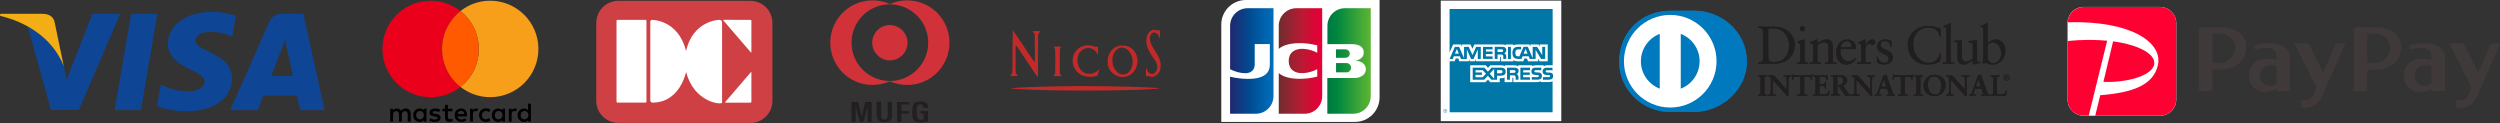<?xml version="1.0" encoding="utf-8"?>
<!-- Generator: Adobe Illustrator 27.9.6, SVG Export Plug-In . SVG Version: 9.03 Build 54986)  -->
<svg version="1.1" id="レイヤー_1" xmlns="http://www.w3.org/2000/svg" xmlns:xlink="http://www.w3.org/1999/xlink" x="0px"
	 y="0px" viewBox="0 0 5210.3 256.3" style="enable-background:new 0 0 5210.3 256.3;" xml:space="preserve">
<rect x="0" y="0" width="5210.3" height="256.3" fill="#333333" stroke="none"/>
<style type="text/css">
	.st0{fill:#C22929;}
	.st1{fill:#FFFFFF;}
	.st2{fill:url(#SVGID_1_);}
	.st3{fill:url(#SVGID_00000123419163653331408980000002578431933992529837_);}
	.st4{fill:url(#SVGID_00000108281194831931750640000005863614574046758274_);}
	.st5{fill:url(#SVGID_00000005246158597954505180000010491765123022623917_);}
	.st6{fill:url(#SVGID_00000057116350181488289580000012406075288659092651_);}
	.st7{fill:#0079BE;}
	.st8{fill:#211E1F;}
	.st9{fill-rule:evenodd;clip-rule:evenodd;fill:#FFFFFF;}
	.st10{fill-rule:evenodd;clip-rule:evenodd;fill:#0077A6;}
	.st11{fill:#CF4044;}
	.st12{fill:#231F20;}
	.st13{fill:#D13239;}
	.st14{fill:#0E4595;}
	.st15{fill:#F2AE14;}
	.st16{fill:#3F3A39;}
	.st17{fill:#FF0033;}
	.st18{fill:none;}
	.st19{fill:#EB001B;}
	.st20{fill:#F79E1B;}
	.st21{fill:#FF5A00;}
</style>
<path class="st0" d="M2402.1,62.4c-4,1.3-8,4.9-9.9,8.8c-0.4,0.9-0.9,1.9-1.1,2.3c-0.2,0.4-0.7,2.4-1.2,4.4
	c-2.4,10.8,0.2,21.1,9.1,35.7c1.3,2.1,2.9,4.6,3.6,5.5c0.7,1,1.6,2.2,1.9,2.6c0.3,0.5,1.4,2,2.4,3.4c3.2,4.5,4.9,9.6,4.9,14.7
	c-0.1,8-5,14.5-10.9,14.4c-5.1-0.1-10.2-5.6-11.9-12.9c-0.2-1-0.5-1.7-0.6-1.6c-0.2,0.2-0.2,19.4,0.1,19.7c0.1,0.1,0.6-0.2,1-0.5
	c1-0.9,3.8-0.7,6.9,0.5c2.6,1,4.7,1.1,7.3,0.3c11.8-3.7,17.3-14.7,14.8-29.5c-1-5.7-3.4-11.5-7.4-17.9c-0.4-0.6-1.2-1.9-1.9-3
	c-0.6-1.1-2.1-3.4-3.3-5.2c-6.4-9.8-9.5-17.6-9.5-23.5c0-4.3,1.7-9,4.3-11.4c2.2-2,6.2-2.2,9-0.3c2.8,1.9,5.7,6.1,6.3,9.2
	c0.2,0.9,0.5,1.5,0.9,1.5c0.5,0,0.6-1.3,0.6-8.5c0-4.7-0.2-8.5-0.3-8.5c-0.2,0-0.9,0.3-1.7,0.6c-1.3,0.6-1.5,0.6-3.9-0.2
	C2409.3,62.2,2403.8,61.8,2402.1,62.4L2402.1,62.4z M2110.3,105.6c-0.1,33.9-0.2,43.5-0.6,45c-0.9,2.9-1.9,4.9-3.3,6.5l-1.3,1.4
	l8,0.1c4.4,0,8.1,0,8.2-0.1c0.1-0.1-0.3-0.8-1-1.5c-1.7-1.9-2.4-3-3.2-5.6c-0.6-2-0.6-5.5-0.6-29.9c0-21.8,0.1-27.6,0.5-27.6
	c0.2,0,2.4,2.9,4.8,6.4c2.4,3.5,6.3,9.5,8.9,13.3c2.6,3.8,4.8,6.9,4.9,7c0.2,0.1,0.3,0.3,0.3,0.5c0,0.4,1.5,2.6,2,3.2
	c0.1,0.1,0.4,0.5,0.6,0.9c0.2,0.4,2.5,3.7,5,7.5c2.6,3.7,7.3,10.9,10.7,15.9c3.4,5,6.7,9.9,7.5,11l1.5,1.8l0.2-44.6l0.2-44.6
	l1.2-2.4c0.6-1.3,1.8-2.8,2.5-3.4c0.7-0.6,1.2-1.2,1.1-1.4c-0.2-0.4-16.1-0.4-16.5-0.1c-0.1,0.1,0.5,1,1.5,1.9c0.9,1,2,2.7,2.5,3.9
	c0.8,2.1,0.8,3.4,0.9,30.5c0.1,24.4,0,28.3-0.4,28.3c-0.3,0-2.9-3.4-5.7-7.6c-7.4-11-12.7-18.9-13.2-19.4c-0.2-0.3-0.4-0.6-0.4-0.7
	c0-0.3-1.8-2.8-2.1-3c-0.2-0.1-0.3-0.3-0.3-0.6c0-0.2-0.3-0.8-0.7-1.3c-0.9-1.1-0.5-0.6-6.8-9.9c-2.8-4.1-7.6-11.3-10.7-15.9
	c-3-4.6-5.7-8.4-5.8-8.4C2110.6,62.5,2110.4,81.9,2110.3,105.6L2110.3,105.6z M2262.2,94.8c-7.5,1.2-13.1,4.2-18.6,10.1
	c-4.5,4.7-7.1,10.6-7.8,17.2c-1.4,12.9,3.6,24.2,14,31.7c2.3,1.7,7.8,4.4,8.9,4.4c0.4,0,1.1,0.2,1.5,0.4c1.1,0.6,8.1,1.6,10.9,1.6
	c2.8,0,11-1.1,13.5-1.7c2.4-0.6,2.7-1,3.4-3.5c0.3-1.1,0.9-3,1.2-4.1c0.3-1.1,0.9-2.9,1.1-3.9c0.3-1.1,0.7-2.3,0.9-2.7
	c0.2-0.4-0.8,0.3-2.1,1.6c-3.6,3.5-6.6,5.3-11.5,7c-3.2,1.1-12.9,1.1-15.2,0c-4.6-2.1-7.7-4.3-10.1-7.5c-1.8-2.3-4.3-6.8-4.3-7.5
	c0-0.2-0.2-1-0.6-1.7c-1-2.4-1.9-7.4-1.9-11c0-11.8,6.9-21.8,16.9-24.4c6.4-1.7,11.8-0.7,17.5,3c2.4,1.6,5.8,5.7,6.8,8.4
	c0.4,1,0.9,1.8,1.2,1.8c0.4,0,0.6-1.7,0.6-8.9c0-5.2-0.2-8.9-0.4-8.9s-0.7,0.3-1.1,0.7c-0.8,0.8-4.2,1-5.1,0.2
	c-0.9-0.7-5.4-1.8-9.9-2.4C2267.3,94.1,2266.2,94.1,2262.2,94.8L2262.2,94.8z M2335,94.9c-3.4,0.4-8.5,2.3-11.8,4.4
	c-6.2,4-11.1,10.6-13.7,18.6c-0.9,2.6-0.9,3.7-0.9,9.8c0,5.4,0.2,7.3,0.7,8.7c0.4,1,0.7,2.1,0.7,2.4s0.3,1.1,0.6,1.8
	c0.3,0.6,0.6,1.3,0.6,1.5c0,0.9,3.6,6.3,5.6,8.5c2.3,2.5,6.3,5.3,9.6,6.8c1.1,0.5,2.4,1.1,2.8,1.3c0.4,0.2,1.6,0.5,2.6,0.7
	c1.1,0.2,2.9,0.6,4.1,0.9c2.7,0.6,7.4,0.3,11-0.6c2.8-0.7,7.8-2.9,8-3.5c0.1-0.2,0.3-0.4,0.6-0.4c0.9,0,5.3-3.9,7.8-6.9
	c3.2-3.9,5.6-9.1,6.9-15.5c1.5-6.8-0.1-16.9-3.4-22.2c-0.5-0.9-0.9-1.6-0.9-1.7c0-0.5-2.8-4.2-4.6-6c-2.8-2.8-9.9-7.2-11.7-7.2
	c-0.4,0-1.3-0.3-2.2-0.6C2346.1,94.9,2338.1,94.5,2335,94.9L2335,94.9z M2340.8,99.5c9.7,1.7,17.6,11.4,19.5,24.2
	c1.1,7,0,13.6-3.2,20.2c-0.5,1.1-1.2,2.2-1.5,2.5c-0.3,0.3-0.5,0.6-0.5,0.8s-0.7,1-1.5,1.9c-10.5,11.4-25.6,6.7-33-10.4
	c-2.9-6.7-3-19-0.1-25.4c0.3-0.7,0.6-1.3,0.6-1.5c0-0.8,3.2-5.4,5.2-7.3c2.7-2.7,5.8-4.3,9.3-5c1.3-0.3,2.5-0.5,2.6-0.5
	C2338.1,99,2339.4,99.2,2340.8,99.5L2340.8,99.5z M2196,97.3c0,0.1,0.5,0.9,1.1,1.6c2.2,2.8,2.2,3.3,2.2,28.5
	c0,26.2,0,26.8-2.7,29.4c-0.8,0.7-1.4,1.5-1.4,1.6c0,0.2,3.9,0.3,8.7,0.3s8.7-0.2,8.7-0.3c0-0.2-0.4-0.7-1-1.2
	c-0.5-0.5-1.4-1.6-1.9-2.6l-0.9-1.7v-25.4c0-25.3,0-25.4,0.9-27c0.5-0.9,1.2-1.9,1.5-2.2c0.4-0.3,0.6-0.7,0.6-0.9s-3.6-0.4-7.9-0.4
	S2196,97.1,2196,97.3L2196,97.3z M2250.8,179.3c-36.4,0.4-72.1,1-81.8,1.4c-6.5,0.2-16.9,0.6-23.1,0.8c-12.2,0.4-23.7,1-31.8,1.7
	c-7.3,0.6-8.1,1.3-1.7,1.8c1.7,0.1,7.2,0.5,12.3,0.8c19.4,1.3,30.3,1.6,80.3,2.6c25.9,0.5,88.2,0.5,114,0
	c56.8-1.1,59.9-1.3,92.3-3.5c3.2-0.2,4.7-0.6,3.9-1.1c-0.9-0.5-21.8-1.8-37.4-2.3c-6.1-0.2-16.7-0.5-23.5-0.8
	C2336.9,180,2265,179.1,2250.8,179.3L2250.8,179.3z"/>
<g>
	<path class="st1" d="M2875.2,202.9c0,28.2-23,51.2-51.2,51.2h-278.7V51.2c0-28.2,23-51.2,51.2-51.2h278.7V202.9z"/>
	
		<linearGradient id="SVGID_1_" gradientUnits="userSpaceOnUse" x1="1940.693" y1="601.992" x2="1947.928" y2="601.992" gradientTransform="matrix(12.526 0 0 -12.526 -21542.236 7681.595)">
		<stop  offset="0" style="stop-color:#007940"/>
		<stop  offset="0.229" style="stop-color:#00873F"/>
		<stop  offset="0.743" style="stop-color:#40A737"/>
		<stop  offset="1" style="stop-color:#5CB531"/>
	</linearGradient>
	<path class="st2" d="M2784.5,150.8h21.2c0.6,0,2-0.2,2.6-0.2c4-0.8,7.5-4.4,7.5-9.5c0-4.8-3.4-8.5-7.5-9.5
		c-0.6-0.2-1.8-0.2-2.6-0.2h-21.2V150.8z"/>
	
		<linearGradient id="SVGID_00000085210166799497091270000008759009156434046131_" gradientUnits="userSpaceOnUse" x1="1940.693" y1="603.111" x2="1947.922" y2="603.111" gradientTransform="matrix(12.526 0 0 -12.526 -21542.236 7681.595)">
		<stop  offset="0" style="stop-color:#007940"/>
		<stop  offset="0.229" style="stop-color:#00873F"/>
		<stop  offset="0.743" style="stop-color:#40A737"/>
		<stop  offset="1" style="stop-color:#5CB531"/>
	</linearGradient>
	<path style="fill:url(#SVGID_00000085210166799497091270000008759009156434046131_);" d="M2803.2,17.1c-20.2,0-36.7,16.3-36.7,36.7
		V92h51.8c1.2,0,2.6,0,3.6,0.2c11.7,0.6,20.4,6.7,20.4,17.1c0,8.3-5.8,15.3-16.7,16.7v0.4c11.9,0.8,21,7.5,21,17.7
		c0,11.1-10.1,18.4-23.4,18.4h-56.9v74.6h53.8c20.2,0,36.7-16.3,36.7-36.7V17.1L2803.2,17.1z"/>
	
		<linearGradient id="SVGID_00000149383469407012797800000006512489930977235333_" gradientUnits="userSpaceOnUse" x1="1940.693" y1="604.342" x2="1947.928" y2="604.342" gradientTransform="matrix(12.526 0 0 -12.526 -21542.236 7681.595)">
		<stop  offset="0" style="stop-color:#007940"/>
		<stop  offset="0.229" style="stop-color:#00873F"/>
		<stop  offset="0.743" style="stop-color:#40A737"/>
		<stop  offset="1" style="stop-color:#5CB531"/>
	</linearGradient>
	<path style="fill:url(#SVGID_00000149383469407012797800000006512489930977235333_);" d="M2813.1,111.7c0-4.8-3.4-8.1-7.5-8.7
		c-0.4,0-1.4-0.2-2-0.2h-19.2v17.7h19.2c0.6,0,1.8,0,2-0.2C2809.7,119.8,2813.1,116.6,2813.1,111.7L2813.1,111.7z"/>
	
		<linearGradient id="SVGID_00000000919796291029276780000009785151863444029364_" gradientUnits="userSpaceOnUse" x1="1924.497" y1="603.119" x2="1931.843" y2="603.119" gradientTransform="matrix(12.526 0 0 -12.526 -21542.236 7681.595)">
		<stop  offset="0" style="stop-color:#1F286F"/>
		<stop  offset="0.475" style="stop-color:#004E94"/>
		<stop  offset="0.826" style="stop-color:#0066B1"/>
		<stop  offset="1" style="stop-color:#006FBC"/>
	</linearGradient>
	<path style="fill:url(#SVGID_00000000919796291029276780000009785151863444029364_);" d="M2600.4,17.1c-20.2,0-36.7,16.3-36.7,36.7
		v90.5c10.3,5,21,8.3,31.7,8.3c12.7,0,19.6-7.7,19.6-18.1V91.8h31.5v42.6c0,16.5-10.3,30-45.2,30c-21.2,0-37.7-4.6-37.7-4.6v77.2
		h53.8c20.2,0,36.7-16.3,36.7-36.7V17.1L2600.4,17.1z"/>
	
		<linearGradient id="SVGID_00000120554308515820190560000009343860540393737906_" gradientUnits="userSpaceOnUse" x1="1932.556" y1="603.103" x2="1939.692" y2="603.103" gradientTransform="matrix(12.526 0 0 -12.526 -21542.236 7681.595)">
		<stop  offset="0" style="stop-color:#6C2C2F"/>
		<stop  offset="0.173" style="stop-color:#882730"/>
		<stop  offset="0.573" style="stop-color:#BE1833"/>
		<stop  offset="0.859" style="stop-color:#DC0436"/>
		<stop  offset="1" style="stop-color:#E60039"/>
	</linearGradient>
	<path style="fill:url(#SVGID_00000120554308515820190560000009343860540393737906_);" d="M2701.8,17.1c-20.2,0-36.7,16.3-36.7,36.7
		v48c9.3-7.9,25.4-12.9,51.4-11.7c13.9,0.6,28.8,4.4,28.8,4.4v15.5c-7.5-3.8-16.3-7.3-27.8-8.1c-19.8-1.4-31.7,8.3-31.7,25.2
		c0,17.1,11.9,26.8,31.7,25.2c11.5-0.8,20.4-4.4,27.8-8.1v15.5c0,0-14.7,3.8-28.8,4.4c-26,1.2-42.1-3.8-51.4-11.7v84.7h53.8
		c20.2,0,36.7-16.3,36.7-36.7V17.1L2701.8,17.1z"/>
</g>
<g>
	<path class="st7" d="M3530.4,233.3c57.6,0.3,110.2-47,110.2-104.5c0-62.9-52.6-106.4-110.2-106.4h-49.6
		c-58.3,0-106.3,43.5-106.3,106.4c0,57.5,48,104.8,106.3,104.5H3530.4z"/>
	<path class="st1" d="M3481,31.1c-53.3,0-96.5,43.2-96.5,96.5c0,53.3,43.2,96.5,96.5,96.5c53.3,0,96.5-43.2,96.5-96.5
		C3577.5,74.3,3534.3,31.1,3481,31.1L3481,31.1z M3419.8,127.7c0.1-26.1,16.3-48.3,39.3-57.1v114.2
		C3436.1,175.9,3419.9,153.7,3419.8,127.7z M3502.9,184.8V70.6c23,8.8,39.3,31,39.3,57.1C3542.1,153.7,3525.8,176,3502.9,184.8z"/>
	<g>
		<path class="st8" d="M3674.4,67.8c0-10-5.2-9.3-10.2-9.4v-2.9c4.3,0.2,8.8,0.2,13.1,0.2c4.7,0,11-0.2,19.2-0.2
			c28.7,0,44.3,19.2,44.3,38.8c0,11-6.4,38.6-45.7,38.6c-5.7,0-10.9-0.2-16.1-0.2c-5,0-9.9,0.1-14.9,0.2V130
			c6.6-0.7,9.9-0.9,10.2-8.4L3674.4,67.8L3674.4,67.8z M3685.3,119.8c0,8.5,6.1,9.5,11.5,9.5c24,0,31.8-18.1,31.8-34.6
			c0-20.7-13.3-35.7-34.7-35.7c-4.6,0-6.6,0.3-8.7,0.4L3685.3,119.8z M3744.7,130h2.1c3.1,0,5.3,0,5.3-3.7V96.3
			c0-4.9-1.7-5.6-5.8-7.8v-1.8c5.2-1.6,11.4-3.7,11.9-4c0.8-0.4,1.4-0.6,2-0.6c0.5,0,0.8,0.7,0.8,1.6v42.6c0,3.7,2.4,3.7,5.5,3.7
			h1.9v2.9c-3.8,0-7.7-0.2-11.6-0.2c-4,0-8,0.1-12.1,0.2L3744.7,130L3744.7,130z M3756.6,65.1c-2.9,0-5.4-2.7-5.4-5.5
			c0-2.8,2.7-5.3,5.4-5.3c2.9,0,5.4,2.3,5.4,5.3C3762,62.6,3759.6,65.1,3756.6,65.1z M3779,96.9c0-4.1-1.2-5.2-6.4-7.3v-2.1
			c4.8-1.6,9.3-3,14.6-5.3c0.3,0,0.7,0.2,0.7,1.1v7.2c6.3-4.5,11.8-8.3,19.2-8.3c9.4,0,12.7,6.9,12.7,15.5v28.6
			c0,3.7,2.4,3.7,5.5,3.7h2v2.9c-3.9,0-7.8-0.2-11.8-0.2c-4,0-8,0.1-12,0.2V130h2c3.1,0,5.3,0,5.3-3.7V97.6c0-6.3-3.9-9.4-10.2-9.4
			c-3.5,0-9.2,2.9-12.9,5.3v32.8c0,3.7,2.5,3.7,5.6,3.7h2v2.9c-3.9,0-7.8-0.2-11.8-0.2c-4,0-8,0.1-12,0.2V130h2c3.1,0,5.3,0,5.3-3.7
			L3779,96.9L3779,96.9z M3835.8,102.3c-0.2,1-0.2,2.7,0,6.4c0.7,10.5,7.4,19.2,16.3,19.2c6.1,0,10.9-3.3,15-7.4l1.5,1.6
			c-5.1,6.8-11.4,12.5-20.5,12.5c-17.6,0-21.2-17.1-21.2-24.2c0-21.7,14.6-28.2,22.4-28.2c9,0,18.6,5.7,18.7,17.4c0,0.7,0,1.3-0.1,2
			l-1,0.7H3835.8z M3855.4,98.7c2.8,0,3.1-1.4,3.1-2.8c0-5.7-3.4-10.2-9.6-10.2c-6.8,0-11.4,5-12.7,13H3855.4z M3870.6,130h3
			c3.1,0,5.3,0,5.3-3.7V95.2c0-3.4-4.1-4.1-5.8-5v-1.7c8.1-3.4,12.5-6.3,13.5-6.3c0.7,0,1,0.3,1,1.4v10h0.2
			c2.8-4.3,7.4-11.4,14.2-11.4c2.8,0,6.3,1.9,6.3,5.9c0,3-2.1,5.7-5.2,5.7c-3.5,0-3.5-2.7-7.3-2.7c-1.9,0-8.1,2.6-8.1,9.2v26.1
			c0,3.7,2.2,3.7,5.3,3.7h6.2v2.9c-6.1-0.1-10.7-0.2-15.5-0.2c-4.5,0-9.2,0.1-13.2,0.2L3870.6,130L3870.6,130z M3913.3,117.5
			c1.4,7.3,5.9,13.5,14,13.5c6.5,0,9-4,9-7.9c0-13.1-24.2-8.9-24.2-26.7c0-6.2,5-14.2,17.2-14.2c3.5,0,8.3,1,12.6,3.2l0.8,11.3h-2.6
			c-1.1-7-5-11-12.1-11c-4.4,0-8.6,2.6-8.6,7.3c0,13,25.7,9,25.7,26.4c0,7.3-5.9,15.1-19.1,15.1c-4.4,0-9.6-1.6-13.5-3.8l-1.2-12.8
			L3913.3,117.5z M4045.2,75.5h-2.8c-2.1-13-11.3-18.2-23.7-18.2c-12.8,0-31.3,8.5-31.3,35.2c0,22.4,16,38.5,33.1,38.5
			c11,0,20.1-7.5,22.3-19.2l2.5,0.7l-2.5,16.2c-4.7,2.9-17.2,5.9-24.5,5.9c-25.9,0-42.3-16.7-42.3-41.7c0-22.7,20.3-39,42-39
			c9,0,17.6,2.9,26.2,5.9L4045.2,75.5z M4049.2,130h2.1c3.1,0,5.3,0,5.3-3.7V64.6c0-7.2-1.7-7.4-5.9-8.7v-1.8
			c4.4-1.4,9.1-3.4,11.4-4.8c1.2-0.7,2.1-1.2,2.4-1.2c0.7,0,0.9,0.7,0.9,1.6v76.6c0,3.7,2.4,3.7,5.5,3.7h1.9v2.9
			c-3.8,0-7.6-0.2-11.6-0.2c-4,0-8,0.1-12.1,0.2L4049.2,130L4049.2,130z M4120.5,126.8c0,2,1.2,2.1,3.1,2.1c1.3,0,3-0.1,4.4-0.1v2.3
			c-4.8,0.4-13.9,2.8-16,3.4l-0.6-0.3v-9c-6.6,5.4-11.8,9.3-19.6,9.3c-6,0-12.2-3.9-12.2-13.2V93c0-2.9-0.4-5.7-6.6-6.2v-2.1
			c4-0.1,12.9-0.8,14.3-0.8c1.2,0,1.2,0.8,1.2,3.2v28.6c0,3.3,0,12.9,9.6,12.9c3.8,0,8.8-2.9,13.4-6.8V92c0-2.2-5.3-3.4-9.3-4.5v-2
			c10-0.7,16.2-1.6,17.3-1.6c0.9,0,0.9,0.8,0.9,2L4120.5,126.8L4120.5,126.8z M4142.5,90.2c4.4-3.8,10.4-8,16.5-8
			c12.9,0,20.6,11.2,20.6,23.3c0,14.5-10.6,29.1-26.5,29.1c-8.2,0-12.5-2.7-15.4-3.9l-3.3,2.5l-2.3-1.2c1-6.5,1.5-13,1.5-19.7V64.6
			c0-7.2-1.7-7.4-5.9-8.7v-1.8c4.4-1.4,9.1-3.4,11.4-4.8c1.2-0.7,2.1-1.2,2.4-1.2c0.7,0,0.9,0.7,0.9,1.6L4142.5,90.2L4142.5,90.2
			L4142.5,90.2z M4142.5,120.4c0,4.2,4,11.3,11.4,11.3c11.9,0,16.9-11.7,16.9-21.5c0-12-9.1-22-17.7-22c-4.1,0-7.5,2.7-10.5,5.2
			L4142.5,120.4L4142.5,120.4z M3664.1,197.4h0.8c2.2,0,4.5-0.3,4.5-3.4v-31.6c0-3.1-2.3-3.4-4.5-3.4h-0.8v-1.8c2.4,0,6,0.2,8.9,0.2
			c3,0,6.6-0.2,9.5-0.2v1.8h-0.8c-2.2,0-4.5,0.3-4.5,3.4v31.6c0,3.1,2.3,3.4,4.5,3.4h0.8v1.8c-2.9,0-6.5-0.2-9.5-0.2
			c-3,0-6.5,0.2-8.9,0.2L3664.1,197.4z"/>
		<path class="st8" d="M3682.5,199.5c-2.9,0-6.5-0.2-9.5-0.2c-2.9,0-6.5,0.2-8.9,0.2h-0.3v-2.3h1.1c2.2-0.1,4.2-0.2,4.2-3.2v-31.6
			c0-2.9-2-3.1-4.2-3.2h-1.1v-2.3h0.3c2.4,0,6,0.2,8.9,0.2c3,0,6.6-0.2,9.5-0.2h0.3v2.3h-1.1c-2.2,0-4.2,0.2-4.2,3.2v31.6
			c0,2.9,2,3.1,4.2,3.2h1.1v2.3H3682.5z M3682.2,198.9v-1.3h-0.6c-2.2,0-4.7-0.4-4.7-3.7v-31.6c0-3.3,2.6-3.7,4.7-3.7h0.6v-1.3
			c-2.8,0-6.3,0.2-9.2,0.2c-2.9,0-6.3-0.2-8.7-0.2v1.3h0.6c2.2,0,4.7,0.4,4.7,3.7v31.6c0,3.3-2.6,3.7-4.7,3.7h-0.6v1.3
			c2.3,0,5.7-0.2,8.6-0.2C3675.9,198.7,3679.4,198.9,3682.2,198.9z M3724,187.3l0.1-0.1v-22.6c0-5-3.4-5.7-5.3-5.7h-1.3v-1.8
			c2.8,0,5.6,0.2,8.4,0.2c2.5,0,5-0.2,7.4-0.2v1.8h-0.9c-2.5,0-5.4,0.5-5.4,7.7V194c0,2.1,0.1,4.2,0.4,6.1h-2.3l-31.1-34.6v24.9
			c0,5.3,1,7.1,5.7,7.1h1v1.8c-2.6,0-5.2-0.2-7.8-0.2c-2.7,0-5.5,0.2-8.2,0.2v-1.8h0.8c4.2,0,5.4-2.8,5.4-7.7v-25.4
			c0-3.4-2.8-5.4-5.5-5.4h-0.8v-1.8c2.3,0,4.6,0.2,6.9,0.2c1.8,0,3.6-0.2,5.4-0.2L3724,187.3z"/>
		<path class="st8" d="M3727.4,200.4l-2.5-0.1l-30.6-34.1v24.2c0.1,5.2,0.9,6.7,5.4,6.8h1.3v2.3h-0.3c-2.6,0-5.2-0.2-7.8-0.2
			c-2.7,0-5.5,0.2-8.2,0.2h-0.3v-2.3h1.1c4,0,5.1-2.6,5.2-7.4v-25.4c0-3.2-2.6-5.2-5.2-5.2h-1.1v-2.3h0.3c2.3,0,4.7,0.2,6.9,0.2
			c1.8,0,3.5-0.2,5.6-0.1l26.5,29.9v-22.2c0-4.8-3.2-5.4-5-5.4h-1.6v-2.3h0.3c2.8,0,5.6,0.2,8.4,0.2c2.5,0,4.9-0.2,7.4-0.2h0.3v2.3
			h-1.2c-2.5,0.1-5,0.3-5.1,7.4V194c0,2.1,0.1,4.2,0.4,6l0.1,0.3L3727.4,200.4L3727.4,200.4z M3725.1,199.8h2
			c-0.3-1.8-0.3-3.8-0.3-5.8v-27.5c0-7.2,3-7.9,5.6-7.9h0.6v-1.3c-2.4,0-4.8,0.2-7.2,0.2c-2.8,0-5.4-0.2-8.2-0.2l0,1.3h1.1
			c1.9,0,5.5,0.8,5.5,5.9l-0.1,22.8l-0.1,0.1l-0.2,0.2l-26.8-30.3c-1.8,0-3.5,0.2-5.4,0.2c-2.2,0-4.5-0.2-6.7-0.2l0,1.3h0.5
			c2.8,0,5.7,2.2,5.7,5.7v25.4c0,4.8-1.3,7.9-5.7,7.9l-0.6,0v1.3c2.6,0,5.3-0.2,7.9-0.2c2.5,0,5,0.2,7.5,0.2v-1.3h-0.8
			c-4.7,0-5.9-2.1-5.9-7.3v-25.5L3725.1,199.8z M3723.9,187.3l0.2-0.2L3723.9,187.3z M3723.8,187.2L3723.8,187.2L3723.8,187.2
			L3723.8,187.2z M3742.4,160.1c-4.5,0-4.7,1.1-5.6,5.5h-1.8c0.2-1.7,0.5-3.4,0.7-5.1c0.2-1.7,0.4-3.4,0.4-5.1h1.5
			c0.5,1.8,2,1.7,3.6,1.7h31.1c1.6,0,3.1-0.1,3.3-1.9l1.4,0.2c-0.2,1.6-0.5,3.3-0.7,4.9c-0.1,1.6-0.1,3.3-0.1,4.9l-1.8,0.7
			c-0.1-2.2-0.4-5.8-4.5-5.8h-9.9v32.1c0,4.7,2.1,5.2,5,5.2h1.2v1.8c-2.4,0-6.6-0.2-9.8-0.2c-3.6,0-7.8,0.2-10.2,0.2v-1.8h1.2
			c3.3,0,5-0.3,5-5.1v-32.2L3742.4,160.1z"/>
		<path class="st8" d="M3766.2,199.5c-2.4,0-6.6-0.2-9.8-0.2c-3.6,0-7.8,0.2-10.2,0.2h-0.3v-2.3h1.4c3.3-0.1,4.7-0.1,4.7-4.8v-32
			h-9.6v-0.5h10.2v32.5c0,4.8-1.9,5.3-5.3,5.3h-0.9v1.3c2.4,0,6.4-0.2,9.9-0.2c3.1,0,7.2,0.2,9.6,0.2v-1.3h-0.9
			c-2.9,0-5.3-0.7-5.3-5.5v-32.4h10.2c4.1,0,4.6,3.5,4.7,5.7l1.3-0.5c0-1.6,0-3.2,0.1-4.7c0.2-1.6,0.4-3.1,0.6-4.6l-0.9-0.2
			c-0.3,1.8-2,1.8-3.5,1.8h-31.4c-1.4,0-3-0.1-3.5-1.8h-1c0,1.6-0.1,3.3-0.4,4.9c-0.2,1.7-0.5,3.3-0.7,4.8h1.3
			c0.8-4.2,1.3-5.6,5.8-5.5v0.5c-4.5,0.1-4.4,0.8-5.4,5.3l0,0.2h-2.3l0-0.3c0.2-1.7,0.5-3.4,0.7-5.1c0.3-1.7,0.4-3.3,0.4-5.1v-0.3
			h1.9l0,0.2c0.4,1.5,1.5,1.5,3.1,1.6h31.4c1.7,0,2.9-0.1,3-1.6l0-0.3l0.3,0.1l1.7,0.3l0,0.3c-0.2,1.6-0.5,3.2-0.7,4.9
			c-0.1,1.6-0.1,3.2-0.1,4.9v0.2l-0.2,0.1l-2.1,0.8l0-0.4c-0.2-2.3-0.4-5.5-4.2-5.5h-9.6v31.8c0.1,4.6,1.9,4.9,4.7,4.9h1.4v2.3
			L3766.2,199.5z M3778.9,197.4h0.8c2.2,0,4.5-0.3,4.5-3.4v-31.6c0-3.1-2.3-3.4-4.5-3.4h-0.8v-1.8c3.7,0,10,0.2,15,0.2
			c5.1,0,11.3-0.2,15.4-0.2c-0.1,2.6,0,6.6,0.1,9.2l-1.8,0.5c-0.3-3.9-1-7.1-7.4-7.1h-8.4v15.8h7.2c3.6,0,4.4-2,4.8-5.3h1.8
			c-0.1,2.4-0.2,4.7-0.2,7.1c0,2.3,0.1,4.6,0.2,6.9l-1.8,0.4c-0.4-3.6-0.5-6-4.7-6h-7.2v14.1c0,3.9,3.5,3.9,7.4,3.9
			c7.2,0,10.4-0.5,12.2-7.4l1.7,0.4c-0.8,3.2-1.5,6.4-2,9.6c-3.9,0-10.8-0.2-16.2-0.2c-5.4,0-12.6,0.2-16.1,0.2V197.4z"/>
		<path class="st8" d="M3811.2,199.5c-3.9,0-10.8-0.2-16.2-0.2c-5.4,0-12.6,0.2-16.1,0.2h-0.3v-2.3h1.1c2.2,0,4.2-0.2,4.2-3.2v-31.6
			c0-2.9-2-3.1-4.2-3.2h-1.1v-2.3h0.3c3.7,0,10,0.2,15,0.2c5.1,0,11.3-0.2,15.4-0.2h0.3l0,0.3c0,0.9-0.1,2-0.1,3.1
			c0,2.1,0.1,4.4,0.2,6.1l0,0.2l-0.2,0.1l-2.1,0.6l0-0.3c-0.4-3.9-0.9-6.8-7.1-6.8h-8.1l0,15.3h6.9c3.5,0,4.1-1.8,4.5-5.1l0-0.2h2.3
			l0,0.3c-0.1,2.4-0.2,4.7-0.2,7.1c0,2.3,0.1,4.6,0.2,6.9l0,0.2l-0.2,0l-2.1,0.4l0-0.3c-0.4-3.7-0.4-5.7-4.5-5.7l-7,0v13.8
			c0,3.7,3.2,3.6,7.1,3.7c7.3,0,10.2-0.4,12-7.2l0.1-0.2l0.3,0l1.9,0.5l-0.1,0.3c-0.8,3.2-1.5,6.4-2,9.6l0,0.2L3811.2,199.5z
			 M3811,198.9c0.5-3,1.2-6.1,2-9.1l-1.2-0.3c-1.8,6.8-5.3,7.4-12.4,7.3c-3.8,0-7.6,0-7.6-4.2v-14.3h7.5c4.2,0,4.6,2.5,4.9,5.9
			l1.3-0.3c-0.1-2.2-0.2-4.4-0.2-6.7c0-2.3,0.1-4.5,0.2-6.8h-1.3c-0.3,3.1-1.3,5.4-5,5.3h-7.4v-16.3h8.7c6.3,0,7.3,3.2,7.6,7
			l1.3-0.4c-0.1-1.7-0.2-3.9-0.2-5.9c0-1,0-2,0.1-2.9c-4.1,0-10.2,0.2-15.2,0.2c-5,0-11.1-0.2-14.8-0.2v1.3h0.6
			c2.2,0,4.7,0.4,4.7,3.7v31.6c0,3.3-2.6,3.7-4.7,3.7h-0.6v1.3c3.5,0,10.5-0.2,15.8-0.2C3800.3,198.7,3807.1,198.9,3811,198.9
			L3811,198.9z M3821.4,163.5c0-4.4-2.4-4.6-4.3-4.6h-1.1v-1.8c1.9,0,5.7,0.2,9.4,0.2c3.6,0,6.5-0.2,9.7-0.2
			c7.6,0,14.4,2.1,14.4,10.6c0,5.4-3.6,8.7-8.4,10.6l10.3,15.4c1.7,2.6,2.9,3.3,5.9,3.6v1.8c-2,0-3.9-0.2-5.9-0.2
			c-1.9,0-3.8,0.2-5.7,0.2c-4.6-6.1-8.6-12.6-12.6-19.6h-4v12.9c0,4.7,2.2,4.8,4.9,4.8h1.1v1.8c-3.4,0-6.9-0.2-10.4-0.2
			c-2.9,0-5.7,0.2-8.7,0.2v-1.8h1.1c2.2,0,4.3-1,4.3-3.3V163.5z M3829.1,177.5h2.9c6,0,9.3-2.3,9.3-9.4c0-5.4-3.4-8.8-8.8-8.8
			c-1.8,0-2.6,0.2-3.4,0.2L3829.1,177.5L3829.1,177.5z"/>
		<path class="st8" d="M3857.2,199.5c-2,0-3.9-0.2-5.9-0.2c-1.8,0-3.8,0.2-5.9,0.1c-4.6-6.1-8.6-12.6-12.5-19.4h-3.6v12.6
			c0.1,4.5,1.9,4.5,4.7,4.6h1.4v2.3h-0.3c-3.4,0-6.9-0.2-10.4-0.2c-2.9,0-5.7,0.2-8.7,0.2h-0.3v-2.3h1.3c2.2,0,4-1,4-3v-30.7
			c0-4.3-2.1-4.3-4-4.3h-1.3v-2.3h0.3c2,0,5.7,0.2,9.4,0.2c3.6,0,6.5-0.2,9.7-0.2c7.6,0,14.6,2.1,14.6,10.9c0,5.5-3.6,8.9-8.3,10.8
			l10.1,15.2c1.7,2.5,2.7,3.1,5.7,3.5l0.2,0v2.3L3857.2,199.5L3857.2,199.5z M3829.1,179.4h4.1l0.1,0.1c3.9,6.9,7.9,13.4,12.3,19.4
			c1.8,0,3.8-0.2,5.7-0.2c1.9,0,3.8,0.2,5.7,0.2v-1.3c-2.8-0.4-4.2-1.2-5.8-3.7l-10.5-15.7l0.3-0.1c4.7-1.9,8.2-5.1,8.2-10.4
			c0-8.4-6.5-10.3-14.1-10.3c-3.2,0-6.1,0.2-9.7,0.2c-3.5,0-7.1-0.2-9.1-0.2v1.3h0.8c1.9,0,4.5,0.3,4.5,4.9v30.7
			c0,2.4-2.3,3.5-4.5,3.5h-0.8v1.3c2.9,0,5.7-0.2,8.5-0.2c3.4,0,6.8,0.2,10.1,0.2v-1.3h-0.8c-2.8,0-5.2-0.3-5.2-5.1v-13.2H3829.1
			L3829.1,179.4z M3829.1,177.7h-0.3v-18.5l0.2,0c0.8-0.1,1.6-0.2,3.5-0.2c5.5,0,9.1,3.6,9.1,9.1c0,7.2-3.5,9.7-9.6,9.7
			L3829.1,177.7L3829.1,177.7z M3832.1,177.2c6-0.1,9-2.1,9-9.1c0-5.3-3.3-8.5-8.6-8.6c-1.6,0-2.4,0.2-3.2,0.2v17.5H3832.1z
			 M3898.2,187.3l0.1-0.1v-22.6c0-5-3.4-5.7-5.2-5.7h-1.3v-1.8c2.8,0,5.6,0.2,8.4,0.2c2.5,0,4.9-0.2,7.4-0.2v1.8h-0.9
			c-2.5,0-5.4,0.5-5.4,7.7V194c0,2.1,0.1,4.2,0.4,6.1h-2.3l-31.1-34.6v24.9c0,5.3,1,7.1,5.7,7.1h1v1.8c-2.6,0-5.2-0.2-7.8-0.2
			c-2.7,0-5.5,0.2-8.2,0.2v-1.8h0.8c4.2,0,5.4-2.8,5.4-7.7v-25.4c0-3.4-2.8-5.4-5.5-5.4h-0.8v-1.8c2.3,0,4.6,0.2,6.9,0.2
			c1.8,0,3.6-0.2,5.4-0.2L3898.2,187.3z"/>
		<path class="st8" d="M3901.7,200.4l-2.5-0.1l-30.6-34.1v24.2c0.1,5.3,0.9,6.7,5.4,6.8h1.3v2.3h-0.3c-2.6,0-5.2-0.2-7.8-0.2
			c-2.7,0-5.5,0.2-8.2,0.2h-0.3v-2.3h1.1c4,0,5.1-2.6,5.2-7.4v-25.4c0-3.2-2.6-5.2-5.2-5.2h-1.1v-2.3h0.3c2.3,0,4.7,0.2,6.9,0.2
			c1.8,0,3.5-0.2,5.5-0.2l26.5,29.9v-22.2c0-4.8-3.2-5.4-5-5.4h-1.6v-2.3h0.3c2.9,0,5.6,0.2,8.5,0.2c2.5,0,4.9-0.2,7.4-0.2h0.3v2.3
			h-1.2c-2.5,0.1-5.1,0.3-5.1,7.4V194c0,2.1,0.1,4.2,0.4,6.1l0,0.3H3901.7z M3899.4,199.8h2c-0.3-1.8-0.3-3.8-0.3-5.8v-27.5
			c0-7.2,3.1-7.9,5.6-7.9h0.6v-1.3c-2.4,0-4.8,0.2-7.2,0.2c-2.8,0-5.5-0.2-8.2-0.2v1.3h1.1c1.9,0,5.5,0.8,5.5,5.9l-0.1,22.8
			l-0.1,0.1l-0.2,0.2l-26.9-30.3c-1.8,0-3.5,0.2-5.4,0.2c-2.2,0-4.5-0.2-6.7-0.2v1.3h0.5c2.8,0,5.7,2.2,5.7,5.7v25.4
			c0,4.8-1.4,7.9-5.7,7.9l-0.6,0v1.3c2.6,0,5.3-0.2,7.9-0.2c2.5,0,5,0.2,7.5,0.2v-1.3h-0.8c-4.8,0-5.9-2.1-5.9-7.3v-25.5
			L3899.4,199.8z M3898.2,187.3l0.2-0.2L3898.2,187.3z M3898,187.2L3898,187.2L3898,187.2L3898,187.2z M3917.3,190.6
			c-0.6,2-1.3,3.6-1.3,4.7c0,1.8,2.5,2.1,4.5,2.1h0.7v1.8c-2.4-0.1-4.9-0.2-7.3-0.2c-2.2,0-4.3,0.1-6.5,0.2v-1.8h0.4
			c2.4,0,4.3-1.4,5.2-3.9l9.7-27.7c0.8-2.2,1.9-5.3,2.2-7.5c1.9-0.7,4.3-1.9,5.5-2.6c0.2-0.1,0.3-0.1,0.5-0.1c0.2,0,0.3,0,0.4,0.2
			c0.2,0.5,0.4,1,0.5,1.5l11.1,31.6c0.7,2.1,1.4,4.3,2.2,6.2c0.7,1.7,2,2.4,4,2.4h0.4v1.8c-2.7-0.1-5.4-0.2-8.3-0.2
			c-3,0-6,0.1-9.1,0.2v-1.8h0.7c1.4,0,3.7-0.2,3.7-1.7c0-0.8-0.5-2.4-1.2-4.3l-2.3-7h-13.7L3917.3,190.6z M3926.1,163.8h-0.1
			l-5.6,17.1h11.3L3926.1,163.8z"/>
		<path class="st8" d="M3949.4,199.5c-2.7-0.1-5.4-0.2-8.3-0.2c-3,0-6,0.1-9.1,0.2l-0.3,0v-2.4h0.9c1.4,0,3.5-0.3,3.5-1.5
			c0-0.7-0.5-2.3-1.2-4.3l-2.3-6.8h-13.3l-1.9,6.1c-0.6,2.1-1.3,3.7-1.3,4.6c0,1.5,2.3,1.8,4.3,1.8h0.9v2.4l-0.3,0
			c-2.4-0.1-4.9-0.2-7.3-0.2c-2.2,0-4.3,0.1-6.5,0.2l-0.3,0v-2.4h0.6c2.2,0,4.1-1.3,5-3.7l9.7-27.7c0.8-2.2,1.9-5.2,2.4-7.7
			c1.9-0.6,4.3-1.9,5.5-2.6c0.2-0.1,0.3-0.1,0.6-0.1c0.1,0,0.5,0,0.7,0.4c0.2,0.5,0.4,1,0.5,1.5l11.1,31.6c0.7,2.1,1.4,4.3,2.2,6.1
			c0.7,1.6,1.8,2.2,3.7,2.3h0.6v2.4L3949.4,199.5z M3932.3,198.9c3-0.1,5.9-0.2,8.8-0.2c2.8,0,5.4,0.1,8,0.2v-1.3h-0.1
			c-2.1,0-3.5-0.8-4.2-2.6c-0.8-1.8-1.5-4.1-2.2-6.2l-11.1-31.6c-0.2-0.5-0.4-1-0.5-1.5c0-0.1,0-0.1-0.1-0.1h-0.1
			c-0.1,0-0.2,0-0.4,0.1c-1.2,0.8-3.6,1.9-5.4,2.4c-0.4,2.3-1.5,5.3-2.2,7.5l-9.7,27.7c-0.9,2.6-3,4.1-5.5,4.1h-0.1v1.3
			c2.1-0.1,4.2-0.2,6.3-0.2c2.3,0,4.7,0.1,7,0.2v-1.3h-0.4c-2,0-4.7-0.2-4.8-2.4c0-1.2,0.7-2.7,1.3-4.8l0.3,0.1l-0.3-0.1l2-6.5h14.1
			l2.4,7.2c0.7,1.9,1.2,3.5,1.2,4.4c-0.1,1.9-2.6,2-4,2h-0.4L3932.3,198.9L3932.3,198.9z M3920,181.2l5.8-17.6h0.3v0.3l-0.1,0l0.1,0
			v-0.3h0.2l5.7,17.6H3920z M3920.7,180.6h10.6l-5.3-16.2L3920.7,180.6z M3925.9,163.9l0.1,0L3925.9,163.9z M3952.1,160.1
			c-4.5,0-4.7,1.1-5.6,5.5h-1.8c0.2-1.7,0.5-3.4,0.7-5.1c0.2-1.7,0.4-3.4,0.4-5.1h1.5c0.5,1.8,2,1.7,3.6,1.7h31.1
			c1.6,0,3.1-0.1,3.3-1.9l1.4,0.2c-0.2,1.6-0.5,3.3-0.7,4.9c-0.1,1.6-0.1,3.3-0.1,4.9l-1.8,0.7c-0.1-2.2-0.4-5.8-4.5-5.8h-9.9v32.1
			c0,4.7,2.1,5.2,5,5.2h1.1v1.8c-2.4,0-6.6-0.2-9.8-0.2c-3.6,0-7.8,0.2-10.2,0.2v-1.8h1.1c3.3,0,5-0.3,5-5.1v-32.2L3952.1,160.1z"/>
		<path class="st8" d="M3975.9,199.5c-2.4,0-6.6-0.2-9.8-0.2c-3.6,0-7.8,0.2-10.2,0.2h-0.3v-2.3h1.4c3.3-0.1,4.7-0.1,4.7-4.8l0-32
			h-9.6v-0.5h10.2v32.5c0,4.8-2,5.3-5.3,5.3h-0.9v1.3c2.4,0,6.4-0.2,9.9-0.2c3.2,0,7.2,0.2,9.6,0.2v-1.3h-0.9
			c-2.9,0-5.3-0.7-5.3-5.5v-32.4h10.2c4.1,0,4.6,3.5,4.7,5.7l1.3-0.5c0-1.6,0-3.2,0.1-4.7c0.2-1.6,0.4-3.1,0.6-4.6l-0.9-0.2
			c-0.3,1.8-2,1.9-3.5,1.8h-31.4c-1.4,0-3-0.1-3.5-1.8h-1c0,1.7-0.1,3.3-0.4,4.9c-0.2,1.7-0.5,3.3-0.7,4.8h1.3
			c0.8-4.2,1.3-5.6,5.8-5.5v0.5c-4.5,0.1-4.4,0.8-5.4,5.3l0,0.2h-2.3l0-0.3c0.3-1.7,0.6-3.4,0.7-5.1c0.2-1.7,0.4-3.4,0.4-5.1v-0.3
			h1.9l0.1,0.2c0.4,1.5,1.5,1.5,3.1,1.6l0.3,0h31.1c1.7,0,2.9-0.1,3-1.6l0-0.3l0.3,0.1l1.7,0.3l0,0.3c-0.2,1.6-0.5,3.2-0.7,4.9
			c-0.1,1.6-0.1,3.2-0.1,4.9v0.2l-0.2,0.1l-2.1,0.8l0-0.4c-0.2-2.3-0.4-5.5-4.2-5.5h-9.6v31.8c0.1,4.6,1.9,4.9,4.7,4.9h1.4v2.3
			L3975.9,199.5z M3988.9,197.4h0.8c2.2,0,4.5-0.3,4.5-3.4v-31.6c0-3.1-2.3-3.4-4.5-3.4h-0.8v-1.8c2.4,0,6,0.2,8.9,0.2
			c3,0,6.6-0.2,9.5-0.2v1.8h-0.8c-2.2,0-4.5,0.3-4.5,3.4v31.6c0,3.1,2.3,3.4,4.5,3.4h0.8v1.8c-2.9,0-6.5-0.2-9.5-0.2
			c-3,0-6.5,0.2-8.9,0.2V197.4z"/>
		<path class="st8" d="M4007.3,199.5c-2.9,0-6.5-0.2-9.5-0.2c-3,0-6.5,0.2-8.9,0.2h-0.3v-2.3h1.1c2.2,0,4.2-0.2,4.2-3.2v-31.6
			c0-2.9-2-3.1-4.2-3.2h-1.1v-2.3h0.3c2.4,0,6,0.2,8.9,0.2c3,0,6.6-0.2,9.5-0.2h0.3v2.3h-1.1c-2.2,0-4.2,0.2-4.2,3.2v31.6
			c0,3,2,3.1,4.2,3.2h1.1v2.3H4007.3z M4007,198.9v-1.3h-0.6c-2.2,0-4.7-0.4-4.7-3.7v-31.6c0-3.3,2.6-3.7,4.7-3.7h0.6v-1.3
			c-2.8,0-6.3,0.2-9.2,0.2c-2.9,0-6.3-0.2-8.7-0.2v1.3h0.6c2.1,0,4.7,0.4,4.7,3.7v31.6c0,3.3-2.6,3.7-4.7,3.7h-0.6v1.3
			c2.3,0,5.7-0.2,8.6-0.2C4000.7,198.7,4004.2,198.9,4007,198.9L4007,198.9z M4031.4,156.2c12.9,0,23.1,8,23.1,20.8
			c0,13.9-10,23.1-22.8,23.1c-12.8,0-22.6-8.7-22.6-21.7C4009.1,165.9,4018.8,156.2,4031.4,156.2z M4032.3,197.4
			c11.7,0,13.7-10.3,13.7-19.1c0-8.8-4.8-19.5-14.8-19.5c-10.6,0-13.7,9.4-13.7,17.5C4017.6,187.1,4022.5,197.4,4032.3,197.4z"/>
		<path class="st8" d="M4008.9,178.4c0-12.7,9.9-22.5,22.5-22.5v0.5c-12.4,0-22,9.6-22,22c0,12.8,9.7,21.4,22.3,21.4
			c12.7,0,22.5-9.1,22.6-22.9c0-12.7-10.1-20.5-22.9-20.6v-0.5c13,0,23.4,8.1,23.4,21.1c0,14-10.1,23.4-23.1,23.4
			C4018.8,200.3,4008.9,191.5,4008.9,178.4L4008.9,178.4L4008.9,178.4z M4017.3,176.3c0-8.1,3.2-17.8,14-17.8
			c10.2,0,15,10.9,15,19.8c0,8.8-2.1,19.4-14,19.4v-0.5c11.5,0,13.5-10.1,13.5-18.9c0-8.7-4.7-19.2-14.5-19.2
			c-10.4,0-13.4,9.2-13.4,17.2c0,10.7,4.9,20.8,14.5,20.9v0.5C4022.3,197.7,4017.3,187.2,4017.3,176.3z M4095.2,187.3l0.1-0.1v-22.6
			c0-5-3.4-5.7-5.3-5.7h-1.3v-1.8c2.8,0,5.6,0.2,8.4,0.2c2.5,0,5-0.2,7.4-0.2v1.8h-0.9c-2.5,0-5.4,0.5-5.4,7.7V194
			c0,2.1,0.1,4.2,0.4,6.1h-2.3l-31.1-34.6v24.9c0,5.3,1,7.1,5.7,7.1h1v1.8c-2.6,0-5.2-0.2-7.8-0.2c-2.7,0-5.5,0.2-8.2,0.2v-1.8h0.8
			c4.2,0,5.4-2.8,5.4-7.7v-25.4c0-3.4-2.8-5.4-5.5-5.4h-0.8v-1.8c2.3,0,4.6,0.2,6.9,0.2c1.8,0,3.6-0.2,5.4-0.2L4095.2,187.3z"/>
		<path class="st8" d="M4098.7,200.4l-2.5-0.1l-30.6-34.1v24.2c0.1,5.2,0.9,6.7,5.4,6.8h1.3v2.3h-0.3c-2.6,0-5.2-0.2-7.8-0.2
			c-2.7,0-5.5,0.2-8.2,0.2h-0.3v-2.3h1.1c4,0,5.1-2.6,5.2-7.4v-25.4c0-3.2-2.6-5.2-5.2-5.2h-1v-2.3h0.3c2.3,0,4.7,0.2,6.9,0.2
			c1.8,0,3.5-0.2,5.6-0.1l26.5,29.9v-22.2c0-4.8-3.2-5.4-5-5.4h-1.6v-2.3h0.3c2.8,0,5.6,0.2,8.4,0.2c2.5,0,4.9-0.2,7.4-0.2h0.3v2.3
			h-1.2c-2.5,0.1-5,0.3-5.1,7.4V194c0,2.1,0,4.2,0.3,6.1l0,0.3L4098.7,200.4L4098.7,200.4z M4096.4,199.8h2
			c-0.3-1.8-0.3-3.8-0.3-5.8v-27.5c0-7.3,3-7.9,5.6-7.9h0.7v-1.3c-2.4,0-4.8,0.2-7.2,0.2c-2.7,0-5.4-0.2-8.2-0.2v1.3h1.1
			c1.9,0,5.5,0.8,5.5,6l-0.1,22.8l-0.1,0.1l-0.2,0.2l-26.9-30.3c-1.8,0-3.5,0.2-5.4,0.2c-2.2,0-4.5-0.2-6.7-0.2v1.3h0.5
			c2.8,0,5.7,2.2,5.7,5.7v25.4c0,4.8-1.3,7.9-5.7,7.9l-0.6,0v1.3c2.6,0,5.3-0.2,8-0.2c2.5,0,5,0.2,7.5,0.2v-1.3h-0.8
			c-4.7,0-5.9-2.1-5.9-7.3v-25.5L4096.4,199.8z M4095.2,187.3l0.2-0.2L4095.2,187.3z M4095,187.2L4095,187.2L4095,187.2L4095,187.2z
			 M4114.3,190.6c-0.6,2-1.3,3.6-1.3,4.7c0,1.8,2.5,2.1,4.5,2.1h0.7v1.8c-2.4-0.1-4.9-0.2-7.3-0.2c-2.2,0-4.3,0.1-6.5,0.2v-1.8h0.3
			c2.4,0,4.4-1.4,5.3-3.9l9.7-27.7c0.8-2.2,1.9-5.3,2.2-7.5c1.9-0.7,4.3-1.9,5.5-2.6c0.2-0.1,0.3-0.1,0.5-0.1c0.2,0,0.3,0,0.4,0.2
			c0.2,0.5,0.4,1,0.6,1.5l11.1,31.6c0.7,2.1,1.4,4.3,2.2,6.2c0.7,1.7,2,2.4,4,2.4h0.4v1.8c-2.7-0.1-5.4-0.2-8.3-0.2
			c-3,0-6,0.1-9.1,0.2v-1.8h0.7c1.4,0,3.7-0.2,3.7-1.7c0-0.8-0.5-2.4-1.2-4.3l-2.3-7h-13.7L4114.3,190.6z M4123.1,163.8h-0.1
			l-5.6,17.1h11.3L4123.1,163.8z"/>
		<path class="st8" d="M4146.4,199.5c-2.7-0.1-5.4-0.2-8.3-0.2c-2.9,0-6,0.1-9,0.2l-0.3,0v-2.4h0.9c1.4,0,3.5-0.3,3.5-1.5
			c0-0.7-0.5-2.3-1.2-4.3l-2.3-6.8h-13.3l-1.9,6.1c-0.6,2.1-1.3,3.7-1.3,4.6c0,1.5,2.3,1.8,4.3,1.8h0.9v2.4l-0.3,0
			c-2.4-0.1-4.9-0.2-7.3-0.2c-2.2,0-4.3,0.1-6.5,0.2l-0.3,0v-2.4h0.6c2.3,0,4.1-1.3,5-3.7l9.7-27.7c0.8-2.2,1.9-5.2,2.4-7.6
			c1.9-0.7,4.3-1.9,5.5-2.6c0.2-0.1,0.3-0.1,0.6-0.1c0.2,0,0.5,0,0.7,0.4c0.2,0.5,0.4,1,0.6,1.5l11.1,31.6c0.7,2.1,1.4,4.3,2.2,6.1
			c0.7,1.6,1.8,2.2,3.7,2.2h0.6v2.4L4146.4,199.5z M4129.3,198.9c3-0.1,5.9-0.2,8.8-0.2c2.8,0,5.4,0.1,8.1,0.2l0-1.3h-0.1
			c-2,0-3.5-0.8-4.2-2.6c-0.8-1.8-1.5-4.1-2.2-6.2l-11.1-31.6c-0.2-0.5-0.4-1-0.5-1.4c-0.1-0.1,0-0.1-0.1-0.1h-0.1
			c-0.1,0-0.2,0-0.3,0.1c-1.2,0.7-3.6,1.9-5.4,2.4c-0.4,2.3-1.5,5.3-2.2,7.5l-9.7,27.7c-0.9,2.6-3,4.1-5.5,4.1h-0.1v1.3
			c2.1-0.1,4.2-0.2,6.3-0.2c2.3,0,4.7,0.1,7,0.2v-1.3h-0.4c-2,0-4.7-0.2-4.8-2.4c0-1.2,0.8-2.7,1.3-4.8l0.2,0.1l-0.2-0.1l2-6.5h14.1
			l2.4,7.2c0.7,1.9,1.2,3.5,1.2,4.4c-0.1,1.9-2.6,2-4,2h-0.4L4129.3,198.9L4129.3,198.9z M4117,181.2l5.8-17.6h0.3v0.3l-0.1,0l0.1,0
			v-0.3h0.2l5.7,17.6H4117z M4117.7,180.6h10.6l-5.2-16.2L4117.7,180.6z M4122.8,163.9l0.1,0L4122.8,163.9z M4161.7,193.3
			c0,2.4,1.7,3.1,3.6,3.4c2.5,0.2,5.2,0.2,8-0.1c2.5-0.3,4.7-1.8,5.8-3.3c1-1.3,1.5-3,1.9-4.3h1.7c-0.7,3.4-1.5,6.8-2.2,10.3
			c-5.3,0-10.6-0.2-15.9-0.2c-5.3,0-10.6,0.2-15.9,0.2v-1.8h0.8c2.2,0,4.5-0.3,4.5-4v-31c0-3.1-2.4-3.4-4.5-3.4h-0.8v-1.8
			c3.2,0,6.3,0.2,9.5,0.2c3.1,0,6.1-0.2,9.2-0.2v1.8h-1.5c-2.3,0-4.1,0.1-4.1,3.3V193.3z"/>
		<path class="st8" d="M4180.4,199.5c-5.3,0-10.6-0.2-15.9-0.2c-5.3,0-10.6,0.2-15.9,0.2h-0.3v-2.3h1.1c2.2-0.1,4.3-0.2,4.3-3.8v-31
			c0-2.9-2.1-3.1-4.3-3.2h-1.1v-2.3h0.3c3.2,0,6.4,0.2,9.5,0.2c3.1,0,6.1-0.2,9.2-0.2h0.2v2.3h-1.8c-2.3,0.1-3.8,0-3.8,3v31.1
			c0,2.2,1.5,2.9,3.4,3.1c1.1,0.1,2.2,0.1,3.3,0.1c1.5,0,3-0.1,4.6-0.2c2.5-0.3,4.6-1.7,5.6-3.1c0.9-1.3,1.5-2.9,1.8-4.3l0.1-0.2
			h2.3l-0.1,0.3c-0.7,3.5-1.5,6.8-2.2,10.3l0,0.2L4180.4,199.5L4180.4,199.5z M4180.2,198.9c0.7-3.3,1.5-6.5,2.1-9.7h-1.2
			c-0.4,1.3-0.9,2.9-1.9,4.3c-1.1,1.6-3.4,3-6,3.4c-1.6,0.2-3.1,0.2-4.6,0.2c-1.2,0-2.3-0.1-3.4-0.1c-2-0.2-3.9-1.1-3.9-3.6v-31.1
			c0-3.4,2.1-3.5,4.4-3.5h1.2v-1.3c-3,0-5.9,0.2-8.9,0.2c-3.1,0-6.2-0.2-9.3-0.2v1.3h0.6c2.2,0,4.8,0.4,4.8,3.7v31
			c0,3.9-2.6,4.3-4.8,4.3h-0.6v1.3c5.2,0,10.4-0.2,15.7-0.2C4169.7,198.7,4175,198.9,4180.2,198.9L4180.2,198.9z M4181.9,155.4
			c3.6,0,6.4,2.8,6.4,6.4c0,3.6-2.7,6.3-6.4,6.3s-6.4-2.8-6.4-6.3C4175.6,158.1,4178.3,155.4,4181.9,155.4z M4181.9,166.9
			c2.8,0,5-2.4,5-5.2c0-2.7-2.2-5.2-5-5.2c-2.9,0-5,2.4-5,5.2C4176.9,164.5,4179,166.9,4181.9,166.9z M4178.7,165.1v-0.3
			c0.8-0.1,0.9-0.1,0.9-0.6v-4.7c0-0.7-0.1-0.9-0.9-0.9v-0.3h3.3c1.1,0,2.1,0.5,2.1,1.7c0,0.9-0.6,1.6-1.5,1.9l1,1.5
			c0.5,0.7,1,1.3,1.4,1.5v0.2h-1.2c-0.6,0-1.1-1.3-2.3-2.9h-0.7v2.1c0,0.4,0.1,0.4,0.9,0.5v0.3L4178.7,165.1L4178.7,165.1z
			 M4180.9,161.7h0.7c0.8,0,1.2-0.6,1.2-1.6c0-1-0.6-1.4-1.2-1.4h-0.7V161.7z"/>
	</g>
	<path class="st7" d="M3530.4,233.3c57.6,0.3,110.2-47,110.2-104.5c0-62.9-52.6-106.4-110.2-106.4h-49.6
		c-58.3,0-106.3,43.5-106.3,106.4c0,57.5,48,104.8,106.3,104.5H3530.4z"/>
	<path class="st1" d="M3481,31.1c-53.3,0-96.5,43.2-96.5,96.5c0,53.3,43.2,96.5,96.5,96.5c53.3,0,96.5-43.2,96.5-96.5
		C3577.5,74.3,3534.3,31.1,3481,31.1L3481,31.1z M3419.8,127.7c0.1-26.1,16.3-48.3,39.3-57.1v114.2
		C3436.1,175.9,3419.9,153.7,3419.8,127.7z M3502.9,184.8V70.6c23,8.8,39.3,31,39.3,57.1C3542.1,153.7,3525.8,176,3502.9,184.8z"/>
	<g>
		<path class="st8" d="M3674.4,67.8c0-10-5.2-9.3-10.2-9.4v-2.9c4.3,0.2,8.8,0.2,13.1,0.2c4.7,0,11-0.2,19.2-0.2
			c28.7,0,44.3,19.2,44.3,38.8c0,11-6.4,38.6-45.7,38.6c-5.7,0-10.9-0.2-16.1-0.2c-5,0-9.9,0.1-14.9,0.2V130
			c6.6-0.7,9.9-0.9,10.2-8.4L3674.4,67.8L3674.4,67.8z M3685.3,119.8c0,8.5,6.1,9.5,11.5,9.5c24,0,31.8-18.1,31.8-34.6
			c0-20.7-13.3-35.7-34.7-35.7c-4.6,0-6.6,0.3-8.7,0.4L3685.3,119.8z M3744.7,130h2.1c3.1,0,5.3,0,5.3-3.7V96.3
			c0-4.9-1.7-5.6-5.8-7.8v-1.8c5.2-1.6,11.4-3.7,11.9-4c0.8-0.4,1.4-0.6,2-0.6c0.5,0,0.8,0.7,0.8,1.6v42.6c0,3.7,2.4,3.7,5.5,3.7
			h1.9v2.9c-3.8,0-7.7-0.2-11.6-0.2c-4,0-8,0.1-12.1,0.2L3744.7,130L3744.7,130z M3756.6,65.1c-2.9,0-5.4-2.7-5.4-5.5
			c0-2.8,2.7-5.3,5.4-5.3c2.9,0,5.4,2.3,5.4,5.3C3762,62.6,3759.6,65.1,3756.6,65.1z M3779,96.9c0-4.1-1.2-5.2-6.4-7.3v-2.1
			c4.8-1.6,9.3-3,14.6-5.3c0.3,0,0.7,0.2,0.7,1.1v7.2c6.3-4.5,11.8-8.3,19.2-8.3c9.4,0,12.7,6.9,12.7,15.5v28.6
			c0,3.7,2.4,3.7,5.5,3.7h2v2.9c-3.9,0-7.8-0.2-11.8-0.2c-4,0-8,0.1-12,0.2V130h2c3.1,0,5.3,0,5.3-3.7V97.6c0-6.3-3.9-9.4-10.2-9.4
			c-3.5,0-9.2,2.9-12.9,5.3v32.8c0,3.7,2.5,3.7,5.6,3.7h2v2.9c-3.9,0-7.8-0.2-11.8-0.2c-4,0-8,0.1-12,0.2V130h2c3.1,0,5.3,0,5.3-3.7
			L3779,96.9L3779,96.9z M3835.8,102.3c-0.2,1-0.2,2.7,0,6.4c0.7,10.5,7.4,19.2,16.3,19.2c6.1,0,10.9-3.3,15-7.4l1.5,1.6
			c-5.1,6.8-11.4,12.5-20.5,12.5c-17.6,0-21.2-17.1-21.2-24.2c0-21.7,14.6-28.2,22.4-28.2c9,0,18.6,5.7,18.7,17.4c0,0.7,0,1.3-0.1,2
			l-1,0.7H3835.8z M3855.4,98.7c2.8,0,3.1-1.4,3.1-2.8c0-5.7-3.4-10.2-9.6-10.2c-6.8,0-11.4,5-12.7,13H3855.4z M3870.6,130h3
			c3.1,0,5.3,0,5.3-3.7V95.2c0-3.4-4.1-4.1-5.8-5v-1.7c8.1-3.4,12.5-6.3,13.5-6.3c0.7,0,1,0.3,1,1.4v10h0.2
			c2.8-4.3,7.4-11.4,14.2-11.4c2.8,0,6.3,1.9,6.3,5.9c0,3-2.1,5.7-5.2,5.7c-3.5,0-3.5-2.7-7.3-2.7c-1.9,0-8.1,2.6-8.1,9.2v26.1
			c0,3.7,2.2,3.7,5.3,3.7h6.2v2.9c-6.1-0.1-10.7-0.2-15.5-0.2c-4.5,0-9.2,0.1-13.2,0.2L3870.6,130L3870.6,130z M3913.3,117.5
			c1.4,7.3,5.9,13.5,14,13.5c6.5,0,9-4,9-7.9c0-13.1-24.2-8.9-24.2-26.7c0-6.2,5-14.2,17.2-14.2c3.5,0,8.3,1,12.6,3.2l0.8,11.3h-2.6
			c-1.1-7-5-11-12.1-11c-4.4,0-8.6,2.6-8.6,7.3c0,13,25.7,9,25.7,26.4c0,7.3-5.9,15.1-19.1,15.1c-4.4,0-9.6-1.6-13.5-3.8l-1.2-12.8
			L3913.3,117.5z M4045.2,75.5h-2.8c-2.1-13-11.3-18.2-23.7-18.2c-12.8,0-31.3,8.5-31.3,35.2c0,22.4,16,38.5,33.1,38.5
			c11,0,20.1-7.5,22.3-19.2l2.5,0.7l-2.5,16.2c-4.7,2.9-17.2,5.9-24.5,5.9c-25.9,0-42.3-16.7-42.3-41.7c0-22.7,20.3-39,42-39
			c9,0,17.6,2.9,26.2,5.9L4045.2,75.5z M4049.2,130h2.1c3.1,0,5.3,0,5.3-3.7V64.6c0-7.2-1.7-7.4-5.9-8.7v-1.8
			c4.4-1.4,9.1-3.4,11.4-4.8c1.2-0.7,2.1-1.2,2.4-1.2c0.7,0,0.9,0.7,0.9,1.6v76.6c0,3.7,2.4,3.7,5.5,3.7h1.9v2.9
			c-3.8,0-7.6-0.2-11.6-0.2c-4,0-8,0.1-12.1,0.2L4049.2,130L4049.2,130z M4120.5,126.8c0,2,1.2,2.1,3.1,2.1c1.3,0,3-0.1,4.4-0.1v2.3
			c-4.8,0.4-13.9,2.8-16,3.4l-0.6-0.3v-9c-6.6,5.4-11.8,9.3-19.6,9.3c-6,0-12.2-3.9-12.2-13.2V93c0-2.9-0.4-5.7-6.6-6.2v-2.1
			c4-0.1,12.9-0.8,14.3-0.8c1.2,0,1.2,0.8,1.2,3.2v28.6c0,3.3,0,12.9,9.6,12.9c3.8,0,8.8-2.9,13.4-6.8V92c0-2.2-5.3-3.4-9.3-4.5v-2
			c10-0.7,16.2-1.6,17.3-1.6c0.9,0,0.9,0.8,0.9,2L4120.5,126.8L4120.5,126.8z M4142.5,90.2c4.4-3.8,10.4-8,16.5-8
			c12.9,0,20.6,11.2,20.6,23.3c0,14.5-10.6,29.1-26.5,29.1c-8.2,0-12.5-2.7-15.4-3.9l-3.3,2.5l-2.3-1.2c1-6.5,1.5-13,1.5-19.7V64.6
			c0-7.2-1.7-7.4-5.9-8.7v-1.8c4.4-1.4,9.1-3.4,11.4-4.8c1.2-0.7,2.1-1.2,2.4-1.2c0.7,0,0.9,0.7,0.9,1.6L4142.5,90.2L4142.5,90.2
			L4142.5,90.2z M4142.5,120.4c0,4.2,4,11.3,11.4,11.3c11.9,0,16.9-11.7,16.9-21.5c0-12-9.1-22-17.7-22c-4.1,0-7.5,2.7-10.5,5.2
			L4142.5,120.4L4142.5,120.4z M3664.1,197.4h0.8c2.2,0,4.5-0.3,4.5-3.4v-31.6c0-3.1-2.3-3.4-4.5-3.4h-0.8v-1.8c2.4,0,6,0.2,8.9,0.2
			c3,0,6.6-0.2,9.5-0.2v1.8h-0.8c-2.2,0-4.5,0.3-4.5,3.4v31.6c0,3.1,2.3,3.4,4.5,3.4h0.8v1.8c-2.9,0-6.5-0.2-9.5-0.2
			c-3,0-6.5,0.2-8.9,0.2L3664.1,197.4z"/>
		<path class="st8" d="M3682.5,199.5c-2.9,0-6.5-0.2-9.5-0.2c-2.9,0-6.5,0.2-8.9,0.2h-0.3v-2.3h1.1c2.2-0.1,4.2-0.2,4.2-3.2v-31.6
			c0-2.9-2-3.1-4.2-3.2h-1.1v-2.3h0.3c2.4,0,6,0.2,8.9,0.2c3,0,6.6-0.2,9.5-0.2h0.3v2.3h-1.1c-2.2,0-4.2,0.2-4.2,3.2v31.6
			c0,2.9,2,3.1,4.2,3.2h1.1v2.3H3682.5z M3682.2,198.9v-1.3h-0.6c-2.2,0-4.7-0.4-4.7-3.7v-31.6c0-3.3,2.6-3.7,4.7-3.7h0.6v-1.3
			c-2.8,0-6.3,0.2-9.2,0.2c-2.9,0-6.3-0.2-8.7-0.2v1.3h0.6c2.2,0,4.7,0.4,4.7,3.7v31.6c0,3.3-2.6,3.7-4.7,3.7h-0.6v1.3
			c2.3,0,5.7-0.2,8.6-0.2C3675.9,198.7,3679.4,198.9,3682.2,198.9z M3724,187.3l0.1-0.1v-22.6c0-5-3.4-5.7-5.3-5.7h-1.3v-1.8
			c2.8,0,5.6,0.2,8.4,0.2c2.5,0,5-0.2,7.4-0.2v1.8h-0.9c-2.5,0-5.4,0.5-5.4,7.7V194c0,2.1,0.1,4.2,0.4,6.1h-2.3l-31.1-34.6v24.9
			c0,5.3,1,7.1,5.7,7.1h1v1.8c-2.6,0-5.2-0.2-7.8-0.2c-2.7,0-5.5,0.2-8.2,0.2v-1.8h0.8c4.2,0,5.4-2.8,5.4-7.7v-25.4
			c0-3.4-2.8-5.4-5.5-5.4h-0.8v-1.8c2.3,0,4.6,0.2,6.9,0.2c1.8,0,3.6-0.2,5.4-0.2L3724,187.3z"/>
		<path class="st8" d="M3727.4,200.4l-2.5-0.1l-30.6-34.1v24.2c0.1,5.2,0.9,6.7,5.4,6.8h1.3v2.3h-0.3c-2.6,0-5.2-0.2-7.8-0.2
			c-2.7,0-5.5,0.2-8.2,0.2h-0.3v-2.3h1.1c4,0,5.1-2.6,5.2-7.4v-25.4c0-3.2-2.6-5.2-5.2-5.2h-1.1v-2.3h0.3c2.3,0,4.7,0.2,6.9,0.2
			c1.8,0,3.5-0.2,5.6-0.1l26.5,29.9v-22.2c0-4.8-3.2-5.4-5-5.4h-1.6v-2.3h0.3c2.8,0,5.6,0.2,8.4,0.2c2.5,0,4.9-0.2,7.4-0.2h0.3v2.3
			h-1.2c-2.5,0.1-5,0.3-5.1,7.4V194c0,2.1,0.1,4.2,0.4,6l0.1,0.3L3727.4,200.4L3727.4,200.4z M3725.1,199.8h2
			c-0.3-1.8-0.3-3.8-0.3-5.8v-27.5c0-7.2,3-7.9,5.6-7.9h0.6v-1.3c-2.4,0-4.8,0.2-7.2,0.2c-2.8,0-5.4-0.2-8.2-0.2l0,1.3h1.1
			c1.9,0,5.5,0.8,5.5,5.9l-0.1,22.8l-0.1,0.1l-0.2,0.2l-26.8-30.3c-1.8,0-3.5,0.2-5.4,0.2c-2.2,0-4.5-0.2-6.7-0.2l0,1.3h0.5
			c2.8,0,5.7,2.2,5.7,5.7v25.4c0,4.8-1.3,7.9-5.7,7.9l-0.6,0v1.3c2.6,0,5.3-0.2,7.9-0.2c2.5,0,5,0.2,7.5,0.2v-1.3h-0.8
			c-4.7,0-5.9-2.1-5.9-7.3v-25.5L3725.1,199.8z M3723.9,187.3l0.2-0.2L3723.9,187.3z M3723.8,187.2L3723.8,187.2L3723.8,187.2
			L3723.8,187.2z M3742.4,160.1c-4.5,0-4.7,1.1-5.6,5.5h-1.8c0.2-1.7,0.5-3.4,0.7-5.1c0.2-1.7,0.4-3.4,0.4-5.1h1.5
			c0.5,1.8,2,1.7,3.6,1.7h31.1c1.6,0,3.1-0.1,3.3-1.9l1.4,0.2c-0.2,1.6-0.5,3.3-0.7,4.9c-0.1,1.6-0.1,3.3-0.1,4.9l-1.8,0.7
			c-0.1-2.2-0.4-5.8-4.5-5.8h-9.9v32.1c0,4.7,2.1,5.2,5,5.2h1.2v1.8c-2.4,0-6.6-0.2-9.8-0.2c-3.6,0-7.8,0.2-10.2,0.2v-1.8h1.2
			c3.3,0,5-0.3,5-5.1v-32.2L3742.4,160.1z"/>
		<path class="st8" d="M3766.2,199.5c-2.4,0-6.6-0.2-9.8-0.2c-3.6,0-7.8,0.2-10.2,0.2h-0.3v-2.3h1.4c3.3-0.1,4.7-0.1,4.7-4.8v-32
			h-9.6v-0.5h10.2v32.5c0,4.8-1.9,5.3-5.3,5.3h-0.9v1.3c2.4,0,6.4-0.2,9.9-0.2c3.1,0,7.2,0.2,9.6,0.2v-1.3h-0.9
			c-2.9,0-5.3-0.7-5.3-5.5v-32.4h10.2c4.1,0,4.6,3.5,4.7,5.7l1.3-0.5c0-1.6,0-3.2,0.1-4.7c0.2-1.6,0.4-3.1,0.6-4.6l-0.9-0.2
			c-0.3,1.8-2,1.8-3.5,1.8h-31.4c-1.4,0-3-0.1-3.5-1.8h-1c0,1.6-0.1,3.3-0.4,4.9c-0.2,1.7-0.5,3.3-0.7,4.8h1.3
			c0.8-4.2,1.3-5.6,5.8-5.5v0.5c-4.5,0.1-4.4,0.8-5.4,5.3l0,0.2h-2.3l0-0.3c0.2-1.7,0.5-3.4,0.7-5.1c0.3-1.7,0.4-3.3,0.4-5.1v-0.3
			h1.9l0,0.2c0.4,1.5,1.5,1.5,3.1,1.6h31.4c1.7,0,2.9-0.1,3-1.6l0-0.3l0.3,0.1l1.7,0.3l0,0.3c-0.2,1.6-0.5,3.2-0.7,4.9
			c-0.1,1.6-0.1,3.2-0.1,4.9v0.2l-0.2,0.1l-2.1,0.8l0-0.4c-0.2-2.3-0.4-5.5-4.2-5.5h-9.6v31.8c0.1,4.6,1.9,4.9,4.7,4.9h1.4v2.3
			L3766.2,199.5z M3778.9,197.4h0.8c2.2,0,4.5-0.3,4.5-3.4v-31.6c0-3.1-2.3-3.4-4.5-3.4h-0.8v-1.8c3.7,0,10,0.2,15,0.2
			c5.1,0,11.3-0.2,15.4-0.2c-0.1,2.6,0,6.6,0.1,9.2l-1.8,0.5c-0.3-3.9-1-7.1-7.4-7.1h-8.4v15.8h7.2c3.6,0,4.4-2,4.8-5.3h1.8
			c-0.1,2.4-0.2,4.7-0.2,7.1c0,2.3,0.1,4.6,0.2,6.9l-1.8,0.4c-0.4-3.6-0.5-6-4.7-6h-7.2v14.1c0,3.9,3.5,3.9,7.4,3.9
			c7.2,0,10.4-0.5,12.2-7.4l1.7,0.4c-0.8,3.2-1.5,6.4-2,9.6c-3.9,0-10.8-0.2-16.2-0.2c-5.4,0-12.6,0.2-16.1,0.2V197.4z"/>
		<path class="st8" d="M3811.2,199.5c-3.9,0-10.8-0.2-16.2-0.2c-5.4,0-12.6,0.2-16.1,0.2h-0.3v-2.3h1.1c2.2,0,4.2-0.2,4.2-3.2v-31.6
			c0-2.9-2-3.1-4.2-3.2h-1.1v-2.3h0.3c3.7,0,10,0.2,15,0.2c5.1,0,11.3-0.2,15.4-0.2h0.3l0,0.3c0,0.9-0.1,2-0.1,3.1
			c0,2.1,0.1,4.4,0.2,6.1l0,0.2l-0.2,0.1l-2.1,0.6l0-0.3c-0.4-3.9-0.9-6.8-7.1-6.8h-8.1l0,15.3h6.9c3.5,0,4.1-1.8,4.5-5.1l0-0.2h2.3
			l0,0.3c-0.1,2.4-0.2,4.7-0.2,7.1c0,2.3,0.1,4.6,0.2,6.9l0,0.2l-0.2,0l-2.1,0.4l0-0.3c-0.4-3.7-0.4-5.7-4.5-5.7l-7,0v13.8
			c0,3.7,3.2,3.6,7.1,3.7c7.3,0,10.2-0.4,12-7.2l0.1-0.2l0.3,0l1.9,0.5l-0.1,0.3c-0.8,3.2-1.5,6.4-2,9.6l0,0.2L3811.2,199.5z
			 M3811,198.9c0.5-3,1.2-6.1,2-9.1l-1.2-0.3c-1.8,6.8-5.3,7.4-12.4,7.3c-3.8,0-7.6,0-7.6-4.2v-14.3h7.5c4.2,0,4.6,2.5,4.9,5.9
			l1.3-0.3c-0.1-2.2-0.2-4.4-0.2-6.7c0-2.3,0.1-4.5,0.2-6.8h-1.3c-0.3,3.1-1.3,5.4-5,5.3h-7.4v-16.3h8.7c6.3,0,7.3,3.2,7.6,7
			l1.3-0.4c-0.1-1.7-0.2-3.9-0.2-5.9c0-1,0-2,0.1-2.9c-4.1,0-10.2,0.2-15.2,0.2c-5,0-11.1-0.2-14.8-0.2v1.3h0.6
			c2.2,0,4.7,0.4,4.7,3.7v31.6c0,3.3-2.6,3.7-4.7,3.7h-0.6v1.3c3.5,0,10.5-0.2,15.8-0.2C3800.3,198.7,3807.1,198.9,3811,198.9
			L3811,198.9z M3821.4,163.5c0-4.4-2.4-4.6-4.3-4.6h-1.1v-1.8c1.9,0,5.7,0.2,9.4,0.2c3.6,0,6.5-0.2,9.7-0.2
			c7.6,0,14.4,2.1,14.4,10.6c0,5.4-3.6,8.7-8.4,10.6l10.3,15.4c1.7,2.6,2.9,3.3,5.9,3.6v1.8c-2,0-3.9-0.2-5.9-0.2
			c-1.9,0-3.8,0.2-5.7,0.2c-4.6-6.1-8.6-12.6-12.6-19.6h-4v12.9c0,4.7,2.2,4.8,4.9,4.8h1.1v1.8c-3.4,0-6.9-0.2-10.4-0.2
			c-2.9,0-5.7,0.2-8.7,0.2v-1.8h1.1c2.2,0,4.3-1,4.3-3.3V163.5z M3829.1,177.5h2.9c6,0,9.3-2.3,9.3-9.4c0-5.4-3.4-8.8-8.8-8.8
			c-1.8,0-2.6,0.2-3.4,0.2L3829.1,177.5L3829.1,177.5z"/>
		<path class="st8" d="M3857.2,199.5c-2,0-3.9-0.2-5.9-0.2c-1.8,0-3.8,0.2-5.9,0.1c-4.6-6.1-8.6-12.6-12.5-19.4h-3.6v12.6
			c0.1,4.5,1.9,4.5,4.7,4.6h1.4v2.3h-0.3c-3.4,0-6.9-0.2-10.4-0.2c-2.9,0-5.7,0.2-8.7,0.2h-0.3v-2.3h1.3c2.2,0,4-1,4-3v-30.7
			c0-4.3-2.1-4.3-4-4.3h-1.3v-2.3h0.3c2,0,5.7,0.2,9.4,0.2c3.6,0,6.5-0.2,9.7-0.2c7.6,0,14.6,2.1,14.6,10.9c0,5.5-3.6,8.9-8.3,10.8
			l10.1,15.2c1.7,2.5,2.7,3.1,5.7,3.5l0.2,0v2.3L3857.2,199.5L3857.2,199.5z M3829.1,179.4h4.1l0.1,0.1c3.9,6.9,7.9,13.4,12.3,19.4
			c1.8,0,3.8-0.2,5.7-0.2c1.9,0,3.8,0.2,5.7,0.2v-1.3c-2.8-0.4-4.2-1.2-5.8-3.7l-10.5-15.7l0.3-0.1c4.7-1.9,8.2-5.1,8.2-10.4
			c0-8.4-6.5-10.3-14.1-10.3c-3.2,0-6.1,0.2-9.7,0.2c-3.5,0-7.1-0.2-9.1-0.2v1.3h0.8c1.9,0,4.5,0.3,4.5,4.9v30.7
			c0,2.4-2.3,3.5-4.5,3.5h-0.8v1.3c2.9,0,5.7-0.2,8.5-0.2c3.4,0,6.8,0.2,10.1,0.2v-1.3h-0.8c-2.8,0-5.2-0.3-5.2-5.1v-13.2H3829.1
			L3829.1,179.4z M3829.1,177.7h-0.3v-18.5l0.2,0c0.8-0.1,1.6-0.2,3.5-0.2c5.5,0,9.1,3.6,9.1,9.1c0,7.2-3.5,9.7-9.6,9.7
			L3829.1,177.7L3829.1,177.7z M3832.1,177.2c6-0.1,9-2.1,9-9.1c0-5.3-3.3-8.5-8.6-8.6c-1.6,0-2.4,0.2-3.2,0.2v17.5H3832.1z
			 M3898.2,187.3l0.1-0.1v-22.6c0-5-3.4-5.7-5.2-5.7h-1.3v-1.8c2.8,0,5.6,0.2,8.4,0.2c2.5,0,4.9-0.2,7.4-0.2v1.8h-0.9
			c-2.5,0-5.4,0.5-5.4,7.7V194c0,2.1,0.1,4.2,0.4,6.1h-2.3l-31.1-34.6v24.9c0,5.3,1,7.1,5.7,7.1h1v1.8c-2.6,0-5.2-0.2-7.8-0.2
			c-2.7,0-5.5,0.2-8.2,0.2v-1.8h0.8c4.2,0,5.4-2.8,5.4-7.7v-25.4c0-3.4-2.8-5.4-5.5-5.4h-0.8v-1.8c2.3,0,4.6,0.2,6.9,0.2
			c1.8,0,3.6-0.2,5.4-0.2L3898.2,187.3z"/>
		<path class="st8" d="M3901.7,200.4l-2.5-0.1l-30.6-34.1v24.2c0.1,5.3,0.9,6.7,5.4,6.8h1.3v2.3h-0.3c-2.6,0-5.2-0.2-7.8-0.2
			c-2.7,0-5.5,0.2-8.2,0.2h-0.3v-2.3h1.1c4,0,5.1-2.6,5.2-7.4v-25.4c0-3.2-2.6-5.2-5.2-5.2h-1.1v-2.3h0.3c2.3,0,4.7,0.2,6.9,0.2
			c1.8,0,3.5-0.2,5.5-0.2l26.5,29.9v-22.2c0-4.8-3.2-5.4-5-5.4h-1.6v-2.3h0.3c2.9,0,5.6,0.2,8.5,0.2c2.5,0,4.9-0.2,7.4-0.2h0.3v2.3
			h-1.2c-2.5,0.1-5.1,0.3-5.1,7.4V194c0,2.1,0.1,4.2,0.4,6.1l0,0.3H3901.7z M3899.4,199.8h2c-0.3-1.8-0.3-3.8-0.3-5.8v-27.5
			c0-7.2,3.1-7.9,5.6-7.9h0.6v-1.3c-2.4,0-4.8,0.2-7.2,0.2c-2.8,0-5.5-0.2-8.2-0.2v1.3h1.1c1.9,0,5.5,0.8,5.5,5.9l-0.1,22.8
			l-0.1,0.1l-0.2,0.2l-26.9-30.3c-1.8,0-3.5,0.2-5.4,0.2c-2.2,0-4.5-0.2-6.7-0.2v1.3h0.5c2.8,0,5.7,2.2,5.7,5.7v25.4
			c0,4.8-1.4,7.9-5.7,7.9l-0.6,0v1.3c2.6,0,5.3-0.2,7.9-0.2c2.5,0,5,0.2,7.5,0.2v-1.3h-0.8c-4.8,0-5.9-2.1-5.9-7.3v-25.5
			L3899.4,199.8z M3898.2,187.3l0.2-0.2L3898.2,187.3z M3898,187.2L3898,187.2L3898,187.2L3898,187.2z M3917.3,190.6
			c-0.6,2-1.3,3.6-1.3,4.7c0,1.8,2.5,2.1,4.5,2.1h0.7v1.8c-2.4-0.1-4.9-0.2-7.3-0.2c-2.2,0-4.3,0.1-6.5,0.2v-1.8h0.4
			c2.4,0,4.3-1.4,5.2-3.9l9.7-27.7c0.8-2.2,1.9-5.3,2.2-7.5c1.9-0.7,4.3-1.9,5.5-2.6c0.2-0.1,0.3-0.1,0.5-0.1c0.2,0,0.3,0,0.4,0.2
			c0.2,0.5,0.4,1,0.5,1.5l11.1,31.6c0.7,2.1,1.4,4.3,2.2,6.2c0.7,1.7,2,2.4,4,2.4h0.4v1.8c-2.7-0.1-5.4-0.2-8.3-0.2
			c-3,0-6,0.1-9.1,0.2v-1.8h0.7c1.4,0,3.7-0.2,3.7-1.7c0-0.8-0.5-2.4-1.2-4.3l-2.3-7h-13.7L3917.3,190.6z M3926.1,163.8h-0.1
			l-5.6,17.1h11.3L3926.1,163.8z"/>
		<path class="st8" d="M3949.4,199.5c-2.7-0.1-5.4-0.2-8.3-0.2c-3,0-6,0.1-9.1,0.2l-0.3,0v-2.4h0.9c1.4,0,3.5-0.3,3.5-1.5
			c0-0.7-0.5-2.3-1.2-4.3l-2.3-6.8h-13.3l-1.9,6.1c-0.6,2.1-1.3,3.7-1.3,4.6c0,1.5,2.3,1.8,4.3,1.8h0.9v2.4l-0.3,0
			c-2.4-0.1-4.9-0.2-7.3-0.2c-2.2,0-4.3,0.1-6.5,0.2l-0.3,0v-2.4h0.6c2.2,0,4.1-1.3,5-3.7l9.7-27.7c0.8-2.2,1.9-5.2,2.4-7.7
			c1.9-0.6,4.3-1.9,5.5-2.6c0.2-0.1,0.3-0.1,0.6-0.1c0.1,0,0.5,0,0.7,0.4c0.2,0.5,0.4,1,0.5,1.5l11.1,31.6c0.7,2.1,1.4,4.3,2.2,6.1
			c0.7,1.6,1.8,2.2,3.7,2.3h0.6v2.4L3949.4,199.5z M3932.3,198.9c3-0.1,5.9-0.2,8.8-0.2c2.8,0,5.4,0.1,8,0.2v-1.3h-0.1
			c-2.1,0-3.5-0.8-4.2-2.6c-0.8-1.8-1.5-4.1-2.2-6.2l-11.1-31.6c-0.2-0.5-0.4-1-0.5-1.5c0-0.1,0-0.1-0.1-0.1h-0.1
			c-0.1,0-0.2,0-0.4,0.1c-1.2,0.8-3.6,1.9-5.4,2.4c-0.4,2.3-1.5,5.3-2.2,7.5l-9.7,27.7c-0.9,2.6-3,4.1-5.5,4.1h-0.1v1.3
			c2.1-0.1,4.2-0.2,6.3-0.2c2.3,0,4.7,0.1,7,0.2v-1.3h-0.4c-2,0-4.7-0.2-4.8-2.4c0-1.2,0.7-2.7,1.3-4.8l0.3,0.1l-0.3-0.1l2-6.5h14.1
			l2.4,7.2c0.7,1.9,1.2,3.5,1.2,4.4c-0.1,1.9-2.6,2-4,2h-0.4L3932.3,198.9L3932.3,198.9z M3920,181.2l5.8-17.6h0.3v0.3l-0.1,0l0.1,0
			v-0.3h0.2l5.7,17.6H3920z M3920.7,180.6h10.6l-5.3-16.2L3920.7,180.6z M3925.9,163.9l0.1,0L3925.9,163.9z M3952.1,160.1
			c-4.5,0-4.7,1.1-5.6,5.5h-1.8c0.2-1.7,0.5-3.4,0.7-5.1c0.2-1.7,0.4-3.4,0.4-5.1h1.5c0.5,1.8,2,1.7,3.6,1.7h31.1
			c1.6,0,3.1-0.1,3.3-1.9l1.4,0.2c-0.2,1.6-0.5,3.3-0.7,4.9c-0.1,1.6-0.1,3.3-0.1,4.9l-1.8,0.7c-0.1-2.2-0.4-5.8-4.5-5.8h-9.9v32.1
			c0,4.7,2.1,5.2,5,5.2h1.1v1.8c-2.4,0-6.6-0.2-9.8-0.2c-3.6,0-7.8,0.2-10.2,0.2v-1.8h1.1c3.3,0,5-0.3,5-5.1v-32.2L3952.1,160.1z"/>
		<path class="st8" d="M3975.9,199.5c-2.4,0-6.6-0.2-9.8-0.2c-3.6,0-7.8,0.2-10.2,0.2h-0.3v-2.3h1.4c3.3-0.1,4.7-0.1,4.7-4.8l0-32
			h-9.6v-0.5h10.2v32.5c0,4.8-2,5.3-5.3,5.3h-0.9v1.3c2.4,0,6.4-0.2,9.9-0.2c3.2,0,7.2,0.2,9.6,0.2v-1.3h-0.9
			c-2.9,0-5.3-0.7-5.3-5.5v-32.4h10.2c4.1,0,4.6,3.5,4.7,5.7l1.3-0.5c0-1.6,0-3.2,0.1-4.7c0.2-1.6,0.4-3.1,0.6-4.6l-0.9-0.2
			c-0.3,1.8-2,1.9-3.5,1.8h-31.4c-1.4,0-3-0.1-3.5-1.8h-1c0,1.7-0.1,3.3-0.4,4.9c-0.2,1.7-0.5,3.3-0.7,4.8h1.3
			c0.8-4.2,1.3-5.6,5.8-5.5v0.5c-4.5,0.1-4.4,0.8-5.4,5.3l0,0.2h-2.3l0-0.3c0.3-1.7,0.6-3.4,0.7-5.1c0.2-1.7,0.4-3.4,0.4-5.1v-0.3
			h1.9l0.1,0.2c0.4,1.5,1.5,1.5,3.1,1.6l0.3,0h31.1c1.7,0,2.9-0.1,3-1.6l0-0.3l0.3,0.1l1.7,0.3l0,0.3c-0.2,1.6-0.5,3.2-0.7,4.9
			c-0.1,1.6-0.1,3.2-0.1,4.9v0.2l-0.2,0.1l-2.1,0.8l0-0.4c-0.2-2.3-0.4-5.5-4.2-5.5h-9.6v31.8c0.1,4.6,1.9,4.9,4.7,4.9h1.4v2.3
			L3975.9,199.5z M3988.9,197.4h0.8c2.2,0,4.5-0.3,4.5-3.4v-31.6c0-3.1-2.3-3.4-4.5-3.4h-0.8v-1.8c2.4,0,6,0.2,8.9,0.2
			c3,0,6.6-0.2,9.5-0.2v1.8h-0.8c-2.2,0-4.5,0.3-4.5,3.4v31.6c0,3.1,2.3,3.4,4.5,3.4h0.8v1.8c-2.9,0-6.5-0.2-9.5-0.2
			c-3,0-6.5,0.2-8.9,0.2V197.4z"/>
		<path class="st8" d="M4007.3,199.5c-2.9,0-6.5-0.2-9.5-0.2c-3,0-6.5,0.2-8.9,0.2h-0.3v-2.3h1.1c2.2,0,4.2-0.2,4.2-3.2v-31.6
			c0-2.9-2-3.1-4.2-3.2h-1.1v-2.3h0.3c2.4,0,6,0.2,8.9,0.2c3,0,6.6-0.2,9.5-0.2h0.3v2.3h-1.1c-2.2,0-4.2,0.2-4.2,3.2v31.6
			c0,3,2,3.1,4.2,3.2h1.1v2.3H4007.3z M4007,198.9v-1.3h-0.6c-2.2,0-4.7-0.4-4.7-3.7v-31.6c0-3.3,2.6-3.7,4.7-3.7h0.6v-1.3
			c-2.8,0-6.3,0.2-9.2,0.2c-2.9,0-6.3-0.2-8.7-0.2v1.3h0.6c2.1,0,4.7,0.4,4.7,3.7v31.6c0,3.3-2.6,3.7-4.7,3.7h-0.6v1.3
			c2.3,0,5.7-0.2,8.6-0.2C4000.7,198.7,4004.2,198.9,4007,198.9L4007,198.9z M4031.4,156.2c12.9,0,23.1,8,23.1,20.8
			c0,13.9-10,23.1-22.8,23.1c-12.8,0-22.6-8.7-22.6-21.7C4009.1,165.9,4018.8,156.2,4031.4,156.2z M4032.3,197.4
			c11.7,0,13.7-10.3,13.7-19.1c0-8.8-4.8-19.5-14.8-19.5c-10.6,0-13.7,9.4-13.7,17.5C4017.6,187.1,4022.5,197.4,4032.3,197.4z"/>
		<path class="st8" d="M4008.9,178.4c0-12.7,9.9-22.5,22.5-22.5v0.5c-12.4,0-22,9.6-22,22c0,12.8,9.7,21.4,22.3,21.4
			c12.7,0,22.5-9.1,22.6-22.9c0-12.7-10.1-20.5-22.9-20.6v-0.5c13,0,23.4,8.1,23.4,21.1c0,14-10.1,23.4-23.1,23.4
			C4018.8,200.3,4008.9,191.5,4008.9,178.4L4008.9,178.4L4008.9,178.4z M4017.3,176.3c0-8.1,3.2-17.8,14-17.8
			c10.2,0,15,10.9,15,19.8c0,8.8-2.1,19.4-14,19.4v-0.5c11.5,0,13.5-10.1,13.5-18.9c0-8.7-4.7-19.2-14.5-19.2
			c-10.4,0-13.4,9.2-13.4,17.2c0,10.7,4.9,20.8,14.5,20.9v0.5C4022.3,197.7,4017.3,187.2,4017.3,176.3z M4095.2,187.3l0.1-0.1v-22.6
			c0-5-3.4-5.7-5.3-5.7h-1.3v-1.8c2.8,0,5.6,0.2,8.4,0.2c2.5,0,5-0.2,7.4-0.2v1.8h-0.9c-2.5,0-5.4,0.5-5.4,7.7V194
			c0,2.1,0.1,4.2,0.4,6.1h-2.3l-31.1-34.6v24.9c0,5.3,1,7.1,5.7,7.1h1v1.8c-2.6,0-5.2-0.2-7.8-0.2c-2.7,0-5.5,0.2-8.2,0.2v-1.8h0.8
			c4.2,0,5.4-2.8,5.4-7.7v-25.4c0-3.4-2.8-5.4-5.5-5.4h-0.8v-1.8c2.3,0,4.6,0.2,6.9,0.2c1.8,0,3.6-0.2,5.4-0.2L4095.2,187.3z"/>
		<path class="st8" d="M4098.7,200.4l-2.5-0.1l-30.6-34.1v24.2c0.1,5.2,0.9,6.7,5.4,6.8h1.3v2.3h-0.3c-2.6,0-5.2-0.2-7.8-0.2
			c-2.7,0-5.5,0.2-8.2,0.2h-0.3v-2.3h1.1c4,0,5.1-2.6,5.2-7.4v-25.4c0-3.2-2.6-5.2-5.2-5.2h-1v-2.3h0.3c2.3,0,4.7,0.2,6.9,0.2
			c1.8,0,3.5-0.2,5.6-0.1l26.5,29.9v-22.2c0-4.8-3.2-5.4-5-5.4h-1.6v-2.3h0.3c2.8,0,5.6,0.2,8.4,0.2c2.5,0,4.9-0.2,7.4-0.2h0.3v2.3
			h-1.2c-2.5,0.1-5,0.3-5.1,7.4V194c0,2.1,0,4.2,0.3,6.1l0,0.3L4098.7,200.4L4098.7,200.4z M4096.4,199.8h2
			c-0.3-1.8-0.3-3.8-0.3-5.8v-27.5c0-7.3,3-7.9,5.6-7.9h0.7v-1.3c-2.4,0-4.8,0.2-7.2,0.2c-2.7,0-5.4-0.2-8.2-0.2v1.3h1.1
			c1.9,0,5.5,0.8,5.5,6l-0.1,22.8l-0.1,0.1l-0.2,0.2l-26.9-30.3c-1.8,0-3.5,0.2-5.4,0.2c-2.2,0-4.5-0.2-6.7-0.2v1.3h0.5
			c2.8,0,5.7,2.2,5.7,5.7v25.4c0,4.8-1.3,7.9-5.7,7.9l-0.6,0v1.3c2.6,0,5.3-0.2,8-0.2c2.5,0,5,0.2,7.5,0.2v-1.3h-0.8
			c-4.7,0-5.9-2.1-5.9-7.3v-25.5L4096.4,199.8z M4095.2,187.3l0.2-0.2L4095.2,187.3z M4095,187.2L4095,187.2L4095,187.2L4095,187.2z
			 M4114.3,190.6c-0.6,2-1.3,3.6-1.3,4.7c0,1.8,2.5,2.1,4.5,2.1h0.7v1.8c-2.4-0.1-4.9-0.2-7.3-0.2c-2.2,0-4.3,0.1-6.5,0.2v-1.8h0.3
			c2.4,0,4.4-1.4,5.3-3.9l9.7-27.7c0.8-2.2,1.9-5.3,2.2-7.5c1.9-0.7,4.3-1.9,5.5-2.6c0.2-0.1,0.3-0.1,0.5-0.1c0.2,0,0.3,0,0.4,0.2
			c0.2,0.5,0.4,1,0.6,1.5l11.1,31.6c0.7,2.1,1.4,4.3,2.2,6.2c0.7,1.7,2,2.4,4,2.4h0.4v1.8c-2.7-0.1-5.4-0.2-8.3-0.2
			c-3,0-6,0.1-9.1,0.2v-1.8h0.7c1.4,0,3.7-0.2,3.7-1.7c0-0.8-0.5-2.4-1.2-4.3l-2.3-7h-13.7L4114.3,190.6z M4123.1,163.8h-0.1
			l-5.6,17.1h11.3L4123.1,163.8z"/>
		<path class="st8" d="M4146.4,199.5c-2.7-0.1-5.4-0.2-8.3-0.2c-2.9,0-6,0.1-9,0.2l-0.3,0v-2.4h0.9c1.4,0,3.5-0.3,3.5-1.5
			c0-0.7-0.5-2.3-1.2-4.3l-2.3-6.8h-13.3l-1.9,6.1c-0.6,2.1-1.3,3.7-1.3,4.6c0,1.5,2.3,1.8,4.3,1.8h0.9v2.4l-0.3,0
			c-2.4-0.1-4.9-0.2-7.3-0.2c-2.2,0-4.3,0.1-6.5,0.2l-0.3,0v-2.4h0.6c2.3,0,4.1-1.3,5-3.7l9.7-27.7c0.8-2.2,1.9-5.2,2.4-7.6
			c1.9-0.7,4.3-1.9,5.5-2.6c0.2-0.1,0.3-0.1,0.6-0.1c0.2,0,0.5,0,0.7,0.4c0.2,0.5,0.4,1,0.6,1.5l11.1,31.6c0.7,2.1,1.4,4.3,2.2,6.1
			c0.7,1.6,1.8,2.2,3.7,2.2h0.6v2.4L4146.4,199.5z M4129.3,198.9c3-0.1,5.9-0.2,8.8-0.2c2.8,0,5.4,0.1,8.1,0.2l0-1.3h-0.1
			c-2,0-3.5-0.8-4.2-2.6c-0.8-1.8-1.5-4.1-2.2-6.2l-11.1-31.6c-0.2-0.5-0.4-1-0.5-1.4c-0.1-0.1,0-0.1-0.1-0.1h-0.1
			c-0.1,0-0.2,0-0.3,0.1c-1.2,0.7-3.6,1.9-5.4,2.4c-0.4,2.3-1.5,5.3-2.2,7.5l-9.7,27.7c-0.9,2.6-3,4.1-5.5,4.1h-0.1v1.3
			c2.1-0.1,4.2-0.2,6.3-0.2c2.3,0,4.7,0.1,7,0.2v-1.3h-0.4c-2,0-4.7-0.2-4.8-2.4c0-1.2,0.8-2.7,1.3-4.8l0.2,0.1l-0.2-0.1l2-6.5h14.1
			l2.4,7.2c0.7,1.9,1.2,3.5,1.2,4.4c-0.1,1.9-2.6,2-4,2h-0.4L4129.3,198.9L4129.3,198.9z M4117,181.2l5.8-17.6h0.3v0.3l-0.1,0l0.1,0
			v-0.3h0.2l5.7,17.6H4117z M4117.7,180.6h10.6l-5.2-16.2L4117.7,180.6z M4122.8,163.9l0.1,0L4122.8,163.9z M4161.7,193.3
			c0,2.4,1.7,3.1,3.6,3.4c2.5,0.2,5.2,0.2,8-0.1c2.5-0.3,4.7-1.8,5.8-3.3c1-1.3,1.5-3,1.9-4.3h1.7c-0.7,3.4-1.5,6.8-2.2,10.3
			c-5.3,0-10.6-0.2-15.9-0.2c-5.3,0-10.6,0.2-15.9,0.2v-1.8h0.8c2.2,0,4.5-0.3,4.5-4v-31c0-3.1-2.4-3.4-4.5-3.4h-0.8v-1.8
			c3.2,0,6.3,0.2,9.5,0.2c3.1,0,6.1-0.2,9.2-0.2v1.8h-1.5c-2.3,0-4.1,0.1-4.1,3.3V193.3z"/>
		<path class="st8" d="M4180.4,199.5c-5.3,0-10.6-0.2-15.9-0.2c-5.3,0-10.6,0.2-15.9,0.2h-0.3v-2.3h1.1c2.2-0.1,4.3-0.2,4.3-3.8v-31
			c0-2.9-2.1-3.1-4.3-3.2h-1.1v-2.3h0.3c3.2,0,6.4,0.2,9.5,0.2c3.1,0,6.1-0.2,9.2-0.2h0.2v2.3h-1.8c-2.3,0.1-3.8,0-3.8,3v31.1
			c0,2.2,1.5,2.9,3.4,3.1c1.1,0.1,2.2,0.1,3.3,0.1c1.5,0,3-0.1,4.6-0.2c2.5-0.3,4.6-1.7,5.6-3.1c0.9-1.3,1.5-2.9,1.8-4.3l0.1-0.2
			h2.3l-0.1,0.3c-0.7,3.5-1.5,6.8-2.2,10.3l0,0.2L4180.4,199.5L4180.4,199.5z M4180.2,198.9c0.7-3.3,1.5-6.5,2.1-9.7h-1.2
			c-0.4,1.3-0.9,2.9-1.9,4.3c-1.1,1.6-3.4,3-6,3.4c-1.6,0.2-3.1,0.2-4.6,0.2c-1.2,0-2.3-0.1-3.4-0.1c-2-0.2-3.9-1.1-3.9-3.6v-31.1
			c0-3.4,2.1-3.5,4.4-3.5h1.2v-1.3c-3,0-5.9,0.2-8.9,0.2c-3.1,0-6.2-0.2-9.3-0.2v1.3h0.6c2.2,0,4.8,0.4,4.8,3.7v31
			c0,3.9-2.6,4.3-4.8,4.3h-0.6v1.3c5.2,0,10.4-0.2,15.7-0.2C4169.7,198.7,4175,198.9,4180.2,198.9L4180.2,198.9z M4181.9,155.4
			c3.6,0,6.4,2.8,6.4,6.4c0,3.6-2.7,6.3-6.4,6.3s-6.4-2.8-6.4-6.3C4175.6,158.1,4178.3,155.4,4181.9,155.4z M4181.9,166.9
			c2.8,0,5-2.4,5-5.2c0-2.7-2.2-5.2-5-5.2c-2.9,0-5,2.4-5,5.2C4176.9,164.5,4179,166.9,4181.9,166.9z M4178.7,165.1v-0.3
			c0.8-0.1,0.9-0.1,0.9-0.6v-4.7c0-0.7-0.1-0.9-0.9-0.9v-0.3h3.3c1.1,0,2.1,0.5,2.1,1.7c0,0.9-0.6,1.6-1.5,1.9l1,1.5
			c0.5,0.7,1,1.3,1.4,1.5v0.2h-1.2c-0.6,0-1.1-1.3-2.3-2.9h-0.7v2.1c0,0.4,0.1,0.4,0.9,0.5v0.3L4178.7,165.1L4178.7,165.1z
			 M4180.9,161.7h0.7c0.8,0,1.2-0.6,1.2-1.6c0-1-0.6-1.4-1.2-1.4h-0.7V161.7z"/>
	</g>
</g>
<g>
	<path class="st9" d="M3002.7,1.3h251.2v251.2h-251.2V1.3z"/>
	<path class="st10" d="M3013.7,232.9h-0.7c0-0.4-0.2-0.9-0.2-1.1c0-0.2,0-0.5-0.5-0.5h-1.1v1.6h-0.5v-3.8h1.6c0.7,0,1.3,0.2,1.3,0.9
		c0,0.5-0.2,0.7-0.4,0.9c0.2,0.2,0.4,0.4,0.4,0.7v0.7c0,0.2,0,0.2,0.2,0.2V232.9L3013.7,232.9z M3013,230.2c0-0.5-0.4-0.5-0.5-0.5
		h-1.3v1.1h1.1C3012.6,230.7,3013,230.5,3013,230.2z M3016.1,230.9c0-2.2-1.8-4-4.1-4c-2.2,0-4,1.8-4,4c0,2.3,1.8,4.1,4,4.1
		C3014.3,235,3016.1,233.2,3016.1,230.9z M3015.5,230.9c0,2-1.6,3.4-3.6,3.4c-2,0-3.4-1.4-3.4-3.4c0-1.8,1.4-3.4,3.4-3.4
		S3015.5,229.1,3015.5,230.9z M3237,158.3c0,5.4-3.4,7.9-9.5,7.9h-11.7v-5.4h11.7c1.1,0,2-0.2,2.3-0.5c0.4-0.4,0.7-0.9,0.7-1.6
		c0-0.7-0.4-1.4-0.7-1.8c-0.4-0.4-1.1-0.5-2.2-0.5c-5.6-0.2-12.6,0.2-12.6-7.7c0-3.6,2.3-7.6,8.6-7.6h12v5.4h-11.1
		c-1.1,0-1.8,0-2.3,0.4c-0.5,0.5-0.9,1.1-0.9,2c0,0.9,0.5,1.4,1.3,1.8c0.7,0.2,1.4,0.4,2.3,0.4h3.2c3.4,0,5.6,0.7,7,2
		C3236.3,154.1,3237,155.7,3237,158.3z M3211.7,152.9c-1.4-1.3-3.6-2-7-2h-3.2c-0.9,0-1.6-0.2-2.3-0.4c-0.7-0.4-1.3-0.9-1.3-1.8
		c0-0.9,0.2-1.4,0.9-2c0.5-0.4,1.3-0.4,2.3-0.4h11.1V141h-12c-6.5,0-8.6,4-8.6,7.6c0,7.9,7,7.5,12.6,7.7c1.1,0,1.8,0.2,2.2,0.5
		c0.4,0.4,0.7,1.1,0.7,1.8c0,0.7-0.4,1.3-0.7,1.6c-0.5,0.4-1.3,0.5-2.3,0.5h-11.7v5.4h11.7c6.1,0,9.5-2.5,9.5-7.9
		C3213.5,155.7,3212.7,154.1,3211.7,152.9L3211.7,152.9z M3188.7,161h-14.2v-5h13.8v-5h-13.8v-4.7h14.2V141h-20.1v25.2h20.1
		L3188.7,161L3188.7,161z M3162,142.3c-2-1.1-4.3-1.3-7.4-1.3h-13.8v25.2h6.1V157h6.5c2.2,0,3.4,0.2,4.3,1.1c1.1,1.3,1.1,3.4,1.1,5
		v3.1h5.9v-4.9c0-2.3-0.2-3.4-0.9-4.7c-0.5-0.7-1.6-1.6-3.1-2.2c1.6-0.5,4.3-2.7,4.3-6.7C3165.1,145,3164,143.3,3162,142.3z
		 M3127.9,141h-19.2l-7.7,8.3l-7.4-8.3h-24.3v25.2h23.9l7.7-8.3l7.4,8.3h11.7v-8.4h7.6c5.2,0,10.4-1.4,10.4-8.5
		C3138,142.4,3132.6,141,3127.9,141L3127.9,141z M3157.2,151.4c-0.9,0.4-1.8,0.4-2.9,0.4l-7.4,0.2v-5.8h7.4c1.1,0,2.2,0,2.9,0.5
		c0.7,0.4,1.3,1.1,1.3,2.2S3157.9,150.9,3157.2,151.4z M3127.9,152.7h-7.9v-6.5h7.9c2.2,0,3.6,0.9,3.6,3.1
		C3131.5,151.4,3130,152.7,3127.9,152.7z M3104.7,153.6l9.3-9.9V164L3104.7,153.6z M3090.1,161h-14.9v-5h13.3v-5h-13.3v-4.7h15.1
		l6.7,7.4L3090.1,161L3090.1,161z M3220.3,122.8h-8.6l-11.3-18.9v18.9h-12.2l-2.3-5.6h-12.6l-2.3,5.6h-7c-2.9,0-6.7-0.7-8.8-2.9
		c-2-2.2-3.1-5-3.1-9.5c0-3.8,0.5-7.2,3.2-9.9c1.8-2,5-2.9,9.2-2.9h5.8v5.4h-5.8c-2.2,0-3.4,0.4-4.7,1.4c-1.1,1.1-1.6,3.1-1.6,5.8
		s0.5,4.7,1.6,5.9c0.9,0.9,2.5,1.3,4.1,1.3h2.7l8.6-19.8h9l10.1,23.7V97.7h9.3l10.6,17.4V97.7h6.1L3220.3,122.8L3220.3,122.8
		L3220.3,122.8z M3148.9,97.7h-6.1v25.2h6.1V97.7L3148.9,97.7z M3136.2,98.7c-2-1.1-4.1-1.1-7.2-1.1h-13.8v25.2h5.9v-9.2h6.5
		c2.2,0,3.6,0.2,4.5,1.1c1.1,1.3,0.9,3.4,0.9,4.9v3.2h6.1v-5c0-2.2-0.2-3.2-1.1-4.5c-0.5-0.7-1.6-1.6-2.9-2.2
		c1.6-0.7,4.3-2.7,4.3-6.7C3139.4,101.6,3138.1,100,3136.2,98.7L3136.2,98.7z M3110.8,117.6h-14v-5h13.8v-5.2h-13.8v-4.5h14v-5.2
		h-20.1v25.2h20.1V117.6L3110.8,117.6z M3086.2,97.7h-9.9l-7.4,17.1l-7.9-17.1h-9.7v23.7L3041,97.7h-9l-10.8,25.2h6.5l2.3-5.6h12.6
		l2.3,5.6h12.2v-19.8l8.8,19.8h5.2l8.8-19.8v19.8h6.1L3086.2,97.7L3086.2,97.7L3086.2,97.7z M3183.6,111.9l-4.1-9.9l-4.1,9.9H3183.6
		z M3131.5,107.9c-0.9,0.5-1.8,0.5-3.1,0.5h-7.4v-5.6h7.4c1.1,0,2.3,0,3.1,0.4c0.7,0.5,1.1,1.3,1.1,2.3S3132.2,107.6,3131.5,107.9z
		 M3032.2,111.9l4.1-9.9l4.1,9.9H3032.2z M3235.6,18.7h-214.5v90.6l7.4-16.7h15.6l2.2,4.1v-4.1h18.3l4.1,9l4-9h58.4
		c2.7,0,5,0.5,6.8,2v-2h16v2c2.7-1.4,6.1-2,10.1-2h23.2l2.2,4.1v-4.1h17.1l2.5,4.1v-4.1h16.7v35.2h-16.9l-3.2-5.4v5.4h-21l-2.3-5.8
		h-5.2l-2.3,5.8h-11c-4.3,0-7.6-1.1-9.7-2.2v2.2h-26.1v-8.1c0-1.1-0.2-1.3-0.9-1.3h-0.9v9.3h-50.3v-4.5l-1.8,4.5h-10.6l-1.8-4.3v4.3
		h-20.3l-2.2-5.8h-5.2l-2.3,5.8h-10.4v106.3h214.5v-64.5c-2.3,1.1-5.6,1.6-8.8,1.6h-15.6V169c-1.8,1.4-5,2.2-8.1,2.2h-49.3v-8.1
		c0-1.1-0.2-1.1-1.1-1.1h-0.9v9.2h-16.2v-9.5c-2.7,1.3-5.8,1.3-8.4,1.3h-1.8v8.3h-19.8l-4.7-5.4l-5.2,5.4h-31.8V136h32.4l4.7,5.4
		l5-5.4h21.8c2.5,0,6.7,0.4,8.4,2.2V136h19.4c2,0,5.8,0.4,8.3,2.2V136h29.3v2.2c1.6-1.4,4.7-2.2,7.4-2.2h16.4v2.2
		c1.8-1.3,4.3-2.2,7.6-2.2h11.1V18.7L3235.6,18.7z"/>
</g>
<g>
	<path class="st11" d="M1563.7,256.3c25.5,0,46.1-20.7,46.1-46.1c0,0,0,0,0,0V47.8c0-25.5-20.6-46.1-46.1-46.1c0,0,0,0,0,0h-274.9
		c-25.5,0-46.1,20.7-46.1,46.1c0,0,0,0,0,0v162.3c0,25.5,20.6,46.1,46.1,46.1c0,0,0,0,0,0H1563.7z"/>
	<path class="st1" d="M1345.5,213.9c1,0,1.8-0.8,1.8-1.8c0,0,0,0,0,0V43.2c0-1-0.8-1.8-1.8-1.8c0,0,0,0,0,0h-58.8
		c-1,0-1.8,0.8-1.8,1.8c0,0,0,0,0,0V212c0,1,0.8,1.8,1.8,1.9c0,0,0,0,0,0L1345.5,213.9L1345.5,213.9L1345.5,213.9z M1355.2,45.1
		c0-1.8,2.6-3.7,2.6-3.7s55.5-1.5,72,64.9c13.9-61.2,64.8-64.9,69-64.9s6.1,2.4,6.1,5.4v167.1c0,5.2-58.6,0.4-75-64.2
		c0,0-12.2,64.2-70.3,64.2c0,0-4.3-0.4-4.3-4.4V45.1L1355.2,45.1z M1564.2,41.4c1,0,1.8,0.8,1.8,1.8v65.5c0,1-0.5,1.2-1.2,0.4
		l-57.2-66.4c-0.7-0.8-0.4-1.4,0.6-1.4L1564.2,41.4L1564.2,41.4L1564.2,41.4z M1564.2,213.9c1,0,1.8-0.8,1.8-1.8c0,0,0,0,0,0v-61.1
		c0-1-0.5-1.2-1.2-0.4l-53.3,62c-0.7,0.8-0.4,1.4,0.6,1.4H1564.2z"/>
</g>
<g>
	<path class="st12" d="M1858.9,212.6l0.3,27.8c0,9.6-5.3,14.2-16.2,14.2c-10.3,0-15.9-5-15.9-14.9v-27.5h9.3v27.8c0,3.3,0,6,2,7.6
		c1,1,2.7,1.7,4.6,1.7c2.3,0,3.6-0.7,5-1.7c1.7-1.7,2-4.3,2-7.3v-28.2h8.9 M1869.5,212.6V254h9.3v-17.2h15.2v-5.3h-15.2v-13.6h15.9
		v-5.3L1869.5,212.6L1869.5,212.6L1869.5,212.6z M1934.4,224.5c0-8.9-4.6-12.9-15.9-12.9c-16.2,0-17.2,8-17.2,21.5
		c0,14.2,0.7,21.9,17.6,21.9c6,0,11.6-1,14.9-2h0.3v-21.5h-15.6v5.3h6.3v11.9h-0.3c-1.7,0.7-4,1-6,1c-7,0-8-5.3-8-17.2
		c0-8.3,0-15.2,7.6-15.2c5.6,0,6.3,4,6.3,7.3v0.3h9.9V224.5L1934.4,224.5z M1795.9,243.1c-1-3.6-7.6-30.5-7.6-30.5h-13.6V254h8.6
		v-33.5c1.3,5,8.3,33.5,8.3,33.5h8.3c0,0,7.3-28.8,8.3-33.5V254h8.6v-41.4h-13.6C1803.6,212.6,1796.9,239.4,1795.9,243.1"/>
	<path class="st13" d="M1891.4,89c0,20.2-16.6,36.8-36.8,36.8c-20.2,0-36.8-16.6-36.8-36.8c0-20.2,16.6-36.8,36.8-36.8
		C1874.8,52.5,1891.4,68.8,1891.4,89"/>
	<path class="st13" d="M1890.7,0.8c-12.9,0-24.9,2.7-36.1,7.6c-10.9-5-23.2-7.6-36.1-7.6c-48.7,0-88.1,39.4-88.1,88.1
		s39.4,88.1,88.1,88.1c12.9,0,24.9-2.7,36.1-7.6c10.9,5,23.2,7.6,36.1,7.6c48.7,0.3,88.1-39.4,88.1-88.1S1939.4,0.8,1890.7,0.8
		 M1854.6,168.8c-44.1,0-79.9-35.8-79.9-79.9c0-44.1,35.8-79.9,79.9-79.9c44.1,0,79.9,35.8,79.9,79.9
		C1934.4,133.1,1898.7,168.8,1854.6,168.8"/>
</g>
<g>
	<polygon class="st14" points="239,229.5 273.2,28.8 327.9,28.8 293.7,229.5 	"/>
	<path class="st14" d="M491.4,33.1c-10.8-4.1-27.8-8.4-49-8.4c-54.1,0-92.2,27.2-92.5,66.3c-0.3,28.9,27.2,44.9,48,54.5
		c21.3,9.8,28.5,16.1,28.4,24.9c-0.1,13.5-17,19.6-32.7,19.6c-21.9,0-33.5-3-51.5-10.5l-7.1-3.2l-7.7,44.9
		c12.8,5.6,36.4,10.5,61,10.7c57.5,0,94.9-26.9,95.3-68.6c0.2-22.8-14.4-40.2-45.9-54.6c-19.1-9.3-30.8-15.5-30.7-24.9
		c0-8.3,9.9-17.3,31.3-17.3c17.9-0.3,30.9,3.6,41,7.7l4.9,2.3L491.4,33.1"/>
	<path class="st14" d="M632.2,28.8L632.2,28.8l-42.3,0c-13.1,0-22.9,3.6-28.7,16.7l-81.3,184h57.5c0,0,9.4-24.7,11.5-30.2
		c6.3,0,62.1,0.1,70.1,0.1c1.6,7,6.7,30.1,6.7,30.1h50.8L632.2,28.8z M565.1,158.4L565.1,158.4C565.1,158.4,565.1,158.4,565.1,158.4
		L565.1,158.4L565.1,158.4c4.5-11.6,21.8-56.1,21.8-56.1c-0.3,0.5,4.5-11.6,7.3-19.2l3.7,17.3c0,0,10.5,47.9,12.7,58L565.1,158.4
		C565.1,158.4,565.1,158.4,565.1,158.4L565.1,158.4z"/>
	<path class="st14" d="M192.5,28.8l-53.6,136.9l-5.7-27.8c-10-32.1-41.1-66.8-75.8-84.2l49,175.6l57.9-0.1l86.2-200.4L192.5,28.8"/>
	<path class="st15" d="M88.9,28.8H0.7L0,32.9c68.7,16.6,114.1,56.8,132.9,105l-19.2-92.3C110.4,33,100.8,29.2,88.9,28.8"/>
</g>
<g transform="matrix(1.962,0,0,1.962,2496.32,443.097)">
	<g id="paypay-furima-seeklogo.com-2.svg" transform="matrix(1,0,0,1,-1250,-220.5)">
		<path class="st1" d="M2272.3,2.1c9.4,0,17.1,7.7,17.1,17.1v81.3c0,9.4-7.7,17.1-17.1,17.1H2191c-9.4,0-17.1-7.7-17.1-17.1V38.2
			l0-20c0.5-9,7.9-16.2,17-16.2H2272.3z"/>
		<path class="st16" d="M2501.7,23.7h-20.4c-1.9,0-3.4,1.5-3.4,3.4v64.4h14.4v-23h9.4c13.9,0,26.6-8.7,26.6-23.4
			S2515.7,23.7,2501.7,23.7z M2492.3,61.5V30.6c0,0,4.4,0,9.4,0c7.1,0,14.8,5.4,14.8,14.5c0,9.2-7.8,16.3-14.8,16.3H2492.3z
			 M2552.8,40.7c-10.9,0-16.5,2.7-16.5,2.7l1.3,4c0,0,4.1-1.9,12.1-1.9c8.9,0,10.8,4.3,10.8,10.3l-0.1,2.6c-1.9-0.6-6.4-1.3-11-1.3
			c-6.8,0-18.1,4.2-18.1,17.9c0,13.1,9.9,17.3,16.9,17.3c5.8,0,9.3-1.8,12.2-3.6v2.7h14.4V55.8C2575,44.5,2563.7,40.7,2552.8,40.7z
			 M2553.4,86c-6.3,0-10.7-4.6-10.7-11.4c0-6.8,6-10.8,11.5-10.8c2.7,0,5.4,0.8,6.4,1.6v17.5C2558.8,84.3,2556.8,86,2553.4,86z
			 M2608.6,97.6c-4.4,9.7-11.6,10.9-14.8,11.3c-3.4,0.4-7,0.2-7,0.2v-7.9c6.4,0,9.9,0.5,13.7-7l2.6-6.5l-23.6-47h15.1l15.5,31.3
			l13.7-31.3h9.8C2633.5,40.7,2613,87.9,2608.6,97.6z M2337.1,23.7h-20.4c-1.9,0-3.4,1.5-3.4,3.4v64.4h14.4v-23h9.4
			c13.9,0,26.6-8.7,26.6-23.4C2363.7,30.3,2351,23.7,2337.1,23.7z M2327.7,61.5V30.6c0,0,4.4,0,9.4,0c7.1,0,14.8,5.4,14.8,14.5
			c0,9.2-7.8,16.3-14.8,16.3H2327.7z M2388.2,40.7c-10.9,0-16.5,2.7-16.5,2.7l1.3,4c0,0,4.1-1.9,12.1-1.9c8.9,0,10.8,4.3,10.8,10.3
			l-0.1,2.6c-1.9-0.6-6.4-1.3-11-1.3c-6.8,0-18.1,4.2-18.1,17.9c0,13.1,9.9,17.3,16.9,17.3c5.8,0,9.3-1.8,12.2-3.6v2.7h14.4V55.8
			C2410.3,44.5,2399.1,40.7,2388.2,40.7z M2388.8,86c-6.3,0-10.7-4.6-10.7-11.4c0-6.8,6-10.8,11.5-10.8c2.7,0,5.4,0.8,6.4,1.6v17.5
			C2394.1,84.3,2392.1,86,2388.8,86z M2443.9,97.6c-4.4,9.7-11.6,10.9-14.8,11.3c-3.4,0.4-7,0.2-7,0.2v-7.9c6.4,0,9.9,0.5,13.7-7
			l2.6-6.5l-23.6-47h15.1l15.5,31.3l13.7-31.3h9.8C2468.9,40.7,2448.3,87.9,2443.9,97.6z"/>
		<path class="st17" d="M2196.4,117.5h-5.4c-9.4,0-17.1-7.7-17.1-17.1V38.2c15.3-1.5,29.6-1.5,42.1-0.3L2196.4,117.5z M2265.8,63.7
			c2.7-11-15.1-21.2-43.5-25.1l-10.3,43C2235.8,82.7,2262.9,75.5,2265.8,63.7z M2272.3,2.1H2191c-9.1,0-16.5,7.2-17,16.2
			c68-1.9,101.1,21.8,95.9,45.4c-4.7,21.2-26.3,29.4-61.3,32.1l-5.3,21.8h68.9c9.4,0,17.1-7.7,17.1-17.1V19.2
			C2289.4,9.8,2281.7,2.1,2272.3,2.1z"/>
	</g>
	<g id="paypay-furima-seeklogo.com-2.svg1">
	</g>
</g>
<g>
	<path id="XMLID_1775_" d="M856,253.5v-16.8c0-6.4-3.9-10.6-10.6-10.6c-3.4,0-7,1.1-9.5,4.8c-2-3.1-4.8-4.8-8.9-4.8
		c-2.8,0-5.6,0.8-7.8,3.9v-3.4h-5.9v26.8h5.9v-14.8c0-4.8,2.5-7,6.4-7c3.9,0,5.9,2.5,5.9,7v14.8h5.9v-14.8c0-4.8,2.8-7,6.4-7
		c3.9,0,5.9,2.5,5.9,7v14.8L856,253.5L856,253.5z M942.9,226.6h-9.5v-8.1h-5.9v8.1h-5.3v5.3h5.3v12.3c0,6.1,2.5,9.8,9.2,9.8
		c2.5,0,5.3-0.8,7.3-2l-1.7-5c-1.7,1.1-3.6,1.4-5,1.4c-2.8,0-3.9-1.7-3.9-4.5v-12h9.5L942.9,226.6L942.9,226.6z M992.6,226.1
		c-3.4,0-5.6,1.7-7,3.9v-3.4h-5.9v26.8h5.9v-15.1c0-4.5,2-7,5.6-7c1.1,0,2.5,0.3,3.6,0.6l1.7-5.6
		C995.3,226.1,993.7,226.1,992.6,226.1L992.6,226.1z M917.4,228.9c-2.8-2-6.7-2.8-10.9-2.8c-6.7,0-11.2,3.4-11.2,8.7
		c0,4.5,3.4,7,9.2,7.8l2.8,0.3c3.1,0.6,4.8,1.4,4.8,2.8c0,2-2.2,3.4-6.1,3.4s-7-1.4-8.9-2.8l-2.8,4.5c3.1,2.2,7.3,3.4,11.5,3.4
		c7.8,0,12.3-3.6,12.3-8.7c0-4.8-3.6-7.3-9.2-8.1l-2.8-0.3c-2.5-0.3-4.5-0.8-4.5-2.5c0-2,2-3.1,5-3.1c3.4,0,6.7,1.4,8.4,2.2
		L917.4,228.9L917.4,228.9z M1073.3,226.1c-3.4,0-5.6,1.7-7,3.9v-3.4h-5.9v26.8h5.9v-15.1c0-4.5,2-7,5.6-7c1.1,0,2.5,0.3,3.6,0.6
		l1.7-5.5C1076.1,226.1,1074.4,226.1,1073.3,226.1L1073.3,226.1z M998.4,240c0,8.1,5.6,14,14.3,14c3.9,0,6.7-0.8,9.5-3.1l-2.8-4.8
		c-2.2,1.7-4.5,2.5-7,2.5c-4.8,0-8.1-3.4-8.1-8.7c0-5,3.4-8.4,8.1-8.7c2.5,0,4.8,0.8,7,2.5l2.8-4.8c-2.8-2.2-5.6-3.1-9.5-3.1
		C1004,226.1,998.4,231.9,998.4,240L998.4,240L998.4,240z M1052.6,240v-13.4h-5.9v3.4c-2-2.5-4.8-3.9-8.4-3.9
		c-7.5,0-13.4,5.9-13.4,14c0,8.1,5.9,14,13.4,14c3.9,0,6.7-1.4,8.4-3.9v3.4h5.9V240L1052.6,240z M1031.1,240c0-4.8,3.1-8.7,8.1-8.7
		c4.8,0,8.1,3.6,8.1,8.7c0,4.8-3.4,8.7-8.1,8.7C1034.2,248.4,1031.1,244.8,1031.1,240L1031.1,240z M961,226.1
		c-7.8,0-13.4,5.6-13.4,14c0,8.4,5.6,14,13.7,14c3.9,0,7.8-1.1,10.9-3.6l-2.8-4.2c-2.2,1.7-5,2.8-7.8,2.8c-3.6,0-7.3-1.7-8.1-6.4
		h19.8c0-0.8,0-1.4,0-2.2C973.6,231.7,968.5,226.1,961,226.1L961,226.1L961,226.1z M961,231.1c3.6,0,6.1,2.2,6.7,6.4h-14
		C954.3,233.9,956.8,231.1,961,231.1L961,231.1z M1106.5,240v-24h-5.9v14c-2-2.5-4.8-3.9-8.4-3.9c-7.5,0-13.4,5.9-13.4,14
		s5.9,14,13.4,14c3.9,0,6.7-1.4,8.4-3.9v3.4h5.9V240L1106.5,240z M1085,240c0-4.8,3.1-8.7,8.1-8.7c4.8,0,8.1,3.6,8.1,8.7
		c0,4.8-3.4,8.7-8.1,8.7C1088.1,248.4,1085,244.8,1085,240L1085,240z M888.9,240v-13.4h-5.9v3.4c-2-2.5-4.8-3.9-8.4-3.9
		c-7.5,0-13.4,5.9-13.4,14c0,8.1,5.9,14,13.4,14c3.9,0,6.7-1.4,8.4-3.9v3.4h5.9V240L888.9,240z M867.2,240c0-4.8,3.1-8.7,8.1-8.7
		c4.8,0,8.1,3.6,8.1,8.7c0,4.8-3.4,8.7-8.1,8.7C870.2,248.4,867.2,244.8,867.2,240z"/>
	<g>
		<g>
			<g>
				<path class="st18" d="M997.9,102.1c0-32.1-15.1-60.6-38.3-79c-23.2,18.4-38.3,46.9-38.3,79c0,32.1,15.1,60.9,38.3,79
					C983.1,162.6,997.9,134.2,997.9,102.1z"/>
				<path class="st19" d="M921.3,102.1c0-32.1,15.1-60.6,38.3-79c-17-13.4-38.6-21.5-62-21.5c-55.6,0-100.5,45-100.5,100.5
					c0,55.6,45,100.5,100.5,100.5c23.5,0,45-8.1,62-21.5C936.4,162.9,921.3,134.2,921.3,102.1z"/>
				<path class="st20" d="M1021.6,1.5c-23.5,0-45,8.1-62,21.5c23.2,18.4,38.3,46.9,38.3,79c0,32.1-14.8,60.6-38.3,79
					c17,13.4,38.6,21.5,62,21.5c55.6,0,100.5-45,100.5-100.5C1122.2,46.8,1077.2,1.5,1021.6,1.5z"/>
			</g>
		</g>
		<g>
			<path class="st21" d="M997.9,102.1c0-32.1-15.1-60.6-38.3-79c-23.2,18.4-38.3,46.9-38.3,79c0,32.1,15.1,60.9,38.3,79
				C983.1,162.6,997.9,134.2,997.9,102.1z"/>
		</g>
	</g>
</g>
</svg>
